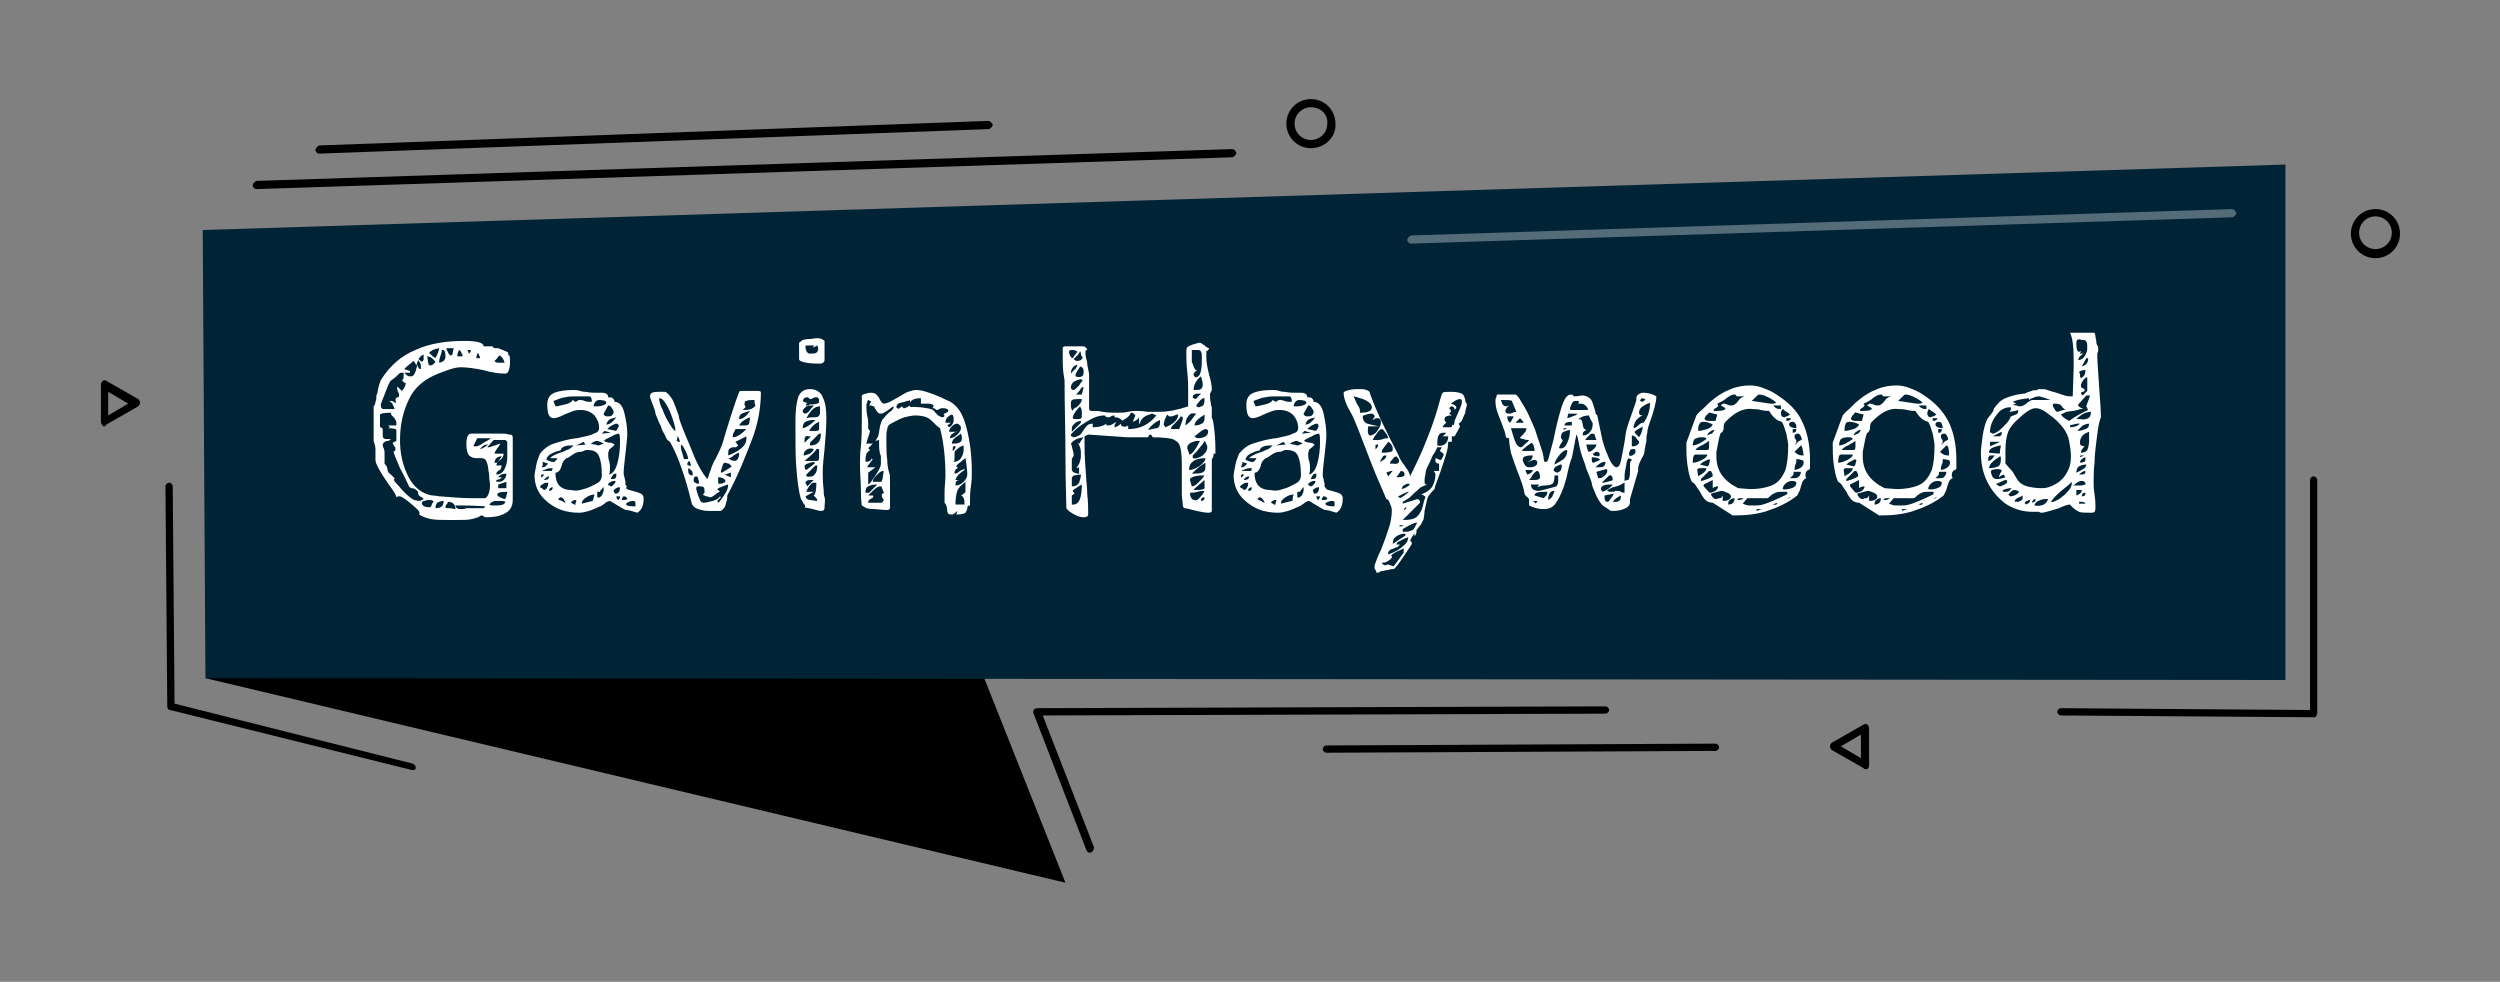 <?xml version="1.0" encoding="utf-8"?>
<!-- Generator: Adobe Illustrator 25.0.1, SVG Export Plug-In . SVG Version: 6.00 Build 0)  -->
<svg version="1.1" id="Layer_1" xmlns="http://www.w3.org/2000/svg" xmlns:xlink="http://www.w3.org/1999/xlink" x="0px" y="0px"
	 viewBox="0 0 275 108" style="enable-background:new 0 0 275 108;" xml:space="preserve">
<rect x="0" y="0" width="275" height="108" fill="#808080" stroke="none"/>
<style type="text/css">
	.st0{fill:#002336;}
	.st1{opacity:0.33;}
	.st2{fill:#FFFFFF;}
</style>
<polygon points="22.6,74.6 117.2,97.1 103.3,62.1 "/>
<polygon class="st0" points="251.4,74.8 22.6,74.6 22.3,25.3 251.4,18.1 "/>
<g>
	<path d="M28.2,20.8c-0.2,0-0.4-0.2-0.4-0.4c0-0.2,0.2-0.4,0.4-0.5l107.3-3.5c0.3,0,0.4,0.2,0.5,0.4c0,0.2-0.2,0.4-0.4,0.5
		L28.2,20.8C28.2,20.8,28.2,20.8,28.2,20.8z"/>
</g>
<g>
	<path d="M119.9,93.8c-0.2,0-0.3-0.1-0.4-0.3l-5.8-15c-0.1-0.1,0-0.3,0-0.4c0.1-0.1,0.2-0.2,0.4-0.2l62.5-0.2c0,0,0,0,0,0
		c0.2,0,0.4,0.2,0.4,0.4c0,0.2-0.2,0.4-0.4,0.4l-61.9,0.2l5.6,14.4c0.1,0.2,0,0.5-0.2,0.6C120,93.8,120,93.8,119.9,93.8z"/>
</g>
<g>
	<path d="M45.4,84.7c0,0-0.1,0-0.1,0l-26.6-6.6c-0.2,0-0.3-0.2-0.3-0.4l-0.2-24.2c0-0.2,0.2-0.4,0.4-0.4c0,0,0,0,0,0
		c0.2,0,0.4,0.2,0.4,0.4l0.2,23.9l26.2,6.6c0.2,0.1,0.4,0.3,0.3,0.5C45.8,84.6,45.6,84.7,45.4,84.7z"/>
</g>
<g class="st1">
	<path class="st2" d="M155.2,26.8c-0.2,0-0.4-0.2-0.4-0.4c0-0.2,0.2-0.4,0.4-0.5l90.3-2.9c0.2,0,0.4,0.2,0.5,0.4
		c0,0.2-0.2,0.4-0.4,0.5L155.2,26.8C155.2,26.8,155.2,26.8,155.2,26.8z"/>
</g>
<g>
	<path d="M254.6,78.9C254.6,78.9,254.5,78.9,254.6,78.9l-27.9-0.2c-0.2,0-0.4-0.2-0.4-0.4c0-0.2,0.2-0.4,0.4-0.4c0,0,0,0,0,0
		l27.4,0.2V52.8c0-0.2,0.2-0.4,0.4-0.4c0.2,0,0.4,0.2,0.4,0.4v25.6c0,0.1,0,0.2-0.1,0.3C254.8,78.8,254.7,78.9,254.6,78.9z"/>
</g>
<g>
	<path d="M261.3,28.4c-1.5,0-2.7-1.2-2.7-2.7s1.2-2.7,2.7-2.7s2.7,1.2,2.7,2.7S262.8,28.4,261.3,28.4z M261.3,23.8
		c-1,0-1.8,0.8-1.8,1.8c0,1,0.8,1.8,1.8,1.8s1.8-0.8,1.8-1.8C263.1,24.6,262.3,23.8,261.3,23.8z"/>
</g>
<g>
	<path d="M144.2,16.3c-1.5,0-2.7-1.2-2.7-2.7c0-1.5,1.2-2.7,2.7-2.7c1.5,0,2.7,1.2,2.7,2.7C147,15.1,145.7,16.3,144.2,16.3z
		 M144.2,11.8c-1,0-1.8,0.8-1.8,1.8c0,1,0.8,1.8,1.8,1.8c1,0,1.8-0.8,1.8-1.8C146.1,12.6,145.3,11.8,144.2,11.8z"/>
</g>
<g>
	<path d="M11.5,46.9c-0.1,0-0.2,0-0.2-0.1c-0.1-0.1-0.2-0.2-0.2-0.4v-4.1c0-0.2,0.1-0.3,0.2-0.4c0.1-0.1,0.3-0.1,0.4,0l3.5,2
		c0.1,0.1,0.2,0.2,0.2,0.4c0,0.2-0.1,0.3-0.2,0.4l-3.5,2C11.6,46.9,11.5,46.9,11.5,46.9z M11.9,43.1v2.6l2.2-1.3L11.9,43.1z"/>
</g>
<g>
	<path d="M205.2,84.6c-0.1,0-0.2,0-0.2-0.1l-3.5-2c-0.1-0.1-0.2-0.2-0.2-0.4c0-0.2,0.1-0.3,0.2-0.4l3.5-2c0.1-0.1,0.3-0.1,0.4,0
		c0.1,0.1,0.2,0.2,0.2,0.4v4.1c0,0.2-0.1,0.3-0.2,0.4C205.3,84.6,205.3,84.6,205.2,84.6z M202.5,82.1l2.2,1.3v-2.6L202.5,82.1z"/>
</g>
<g>
	<path d="M35.1,16.9c-0.2,0-0.4-0.2-0.4-0.4c0-0.2,0.2-0.4,0.4-0.5l73.6-2.7c0.2,0,0.4,0.2,0.5,0.4c0,0.2-0.2,0.4-0.4,0.5L35.1,16.9
		C35.1,16.9,35.1,16.9,35.1,16.9z"/>
</g>
<g>
	<path d="M145.9,82.8c-0.2,0-0.4-0.2-0.4-0.4c0-0.2,0.2-0.4,0.4-0.4l42.8-0.2c0,0,0,0,0,0c0.2,0,0.4,0.2,0.4,0.4
		c0,0.2-0.2,0.4-0.4,0.4L145.9,82.8C145.9,82.8,145.9,82.8,145.9,82.8z"/>
</g>
<g>
	<path class="st2" d="M45.2,55.4c-0.7-0.6-1.1-0.8-1.2-0.8c-0.1,0-0.1,0-0.2,0c-0.1,0-0.1,0.1-0.2,0.1c0-0.2-0.3-0.7-0.9-1.5
		c-0.9-1.3-1.4-2.2-1.4-2.6c0-0.1,0-0.2,0-0.4l0-0.8c0-0.3-0.1-0.6-0.2-0.9v-3.8c0.1-0.1,0.2-0.3,0.2-0.5c0.1-0.2,0.1-0.4,0.1-0.6
		c0-0.2,0.1-0.3,0.1-0.3c0.1-0.7,0.3-1.3,0.4-1.5c1-1.6,2.3-2.7,3.8-3.3c1.5-0.7,3.3-1,5.4-1c1.4,0,2.1,0.2,2.1,0.6h1
		c0,0.1,0.1,0.2,0.3,0.2c0.2,0,0.3,0,0.3,0c0,0,0.2,0.1,0.5,0.2c0.3,0.1,0.5,0.2,0.6,0.3l0,0.1c0,0.1,0,0.2,0.1,0.2
		c0.1,0,0.1,0.3,0.1,0.7c0,0.8-0.2,1.3-0.5,1.3c-0.6,0-1.5-0.1-2.5-0.4c-1-0.2-1.8-0.3-2.4-0.3c-0.4,0-0.8,0.1-1.1,0.2
		c-0.4,0.1-0.8,0.3-1.4,0.5c-1.5,0.6-2.6,1.5-3.2,2.8c-0.6,1.2-1,2.7-1,4.5c0,1.5,0.3,2.8,0.9,4c0.6,1.2,1.5,1.9,2.6,2.1
		c0.4,0,0.7,0.1,0.9,0.1c1.3,0.1,2.4,0.2,3.4,0.2l1.6,0c0.3-0.2,0.5-0.7,0.5-1.5c0-0.2-0.1-0.6-0.1-1.1c-0.1-0.5-0.1-0.9-0.2-1.2
		c-0.1-0.2-0.1-0.4-0.3-0.5c-0.1-0.1-0.3-0.1-0.5-0.1l-0.4,0c-0.3,0-0.6-0.1-0.8-0.3c-0.2-0.2-0.3-0.7-0.3-1.3
		c0-0.7,0.2-1.1,0.5-1.1c0.1,0,0.1,0,0.2,0c0.3,0,0.6,0,1,0l2.1,0c0.3,0,0.6,0,0.9,0.1c0.3,0,0.4,0.1,0.4,0.3v6.9
		c0,0.7-0.3,1.2-0.9,1.5c-0.6,0.3-1.2,0.4-2,0.4c-0.1,0-0.2,0-0.3-0.1c-0.1-0.1-0.2-0.1-0.3-0.1c-0.2,0.2-0.6,0.3-1,0.4
		c-0.4,0.1-1,0.1-1.7,0.1h-0.8c-0.8,0-1.4,0-2-0.1c-0.5-0.1-1-0.3-1.3-0.5C46.3,56.3,45.9,56,45.2,55.4z M43.9,53.5
		c0.4,0.5,0.8,0.9,1.2,1.2c0.3,0.3,0.7,0.4,1.1,0.4c0,0,0.2-0.1,0.4-0.2c0,0,0-0.1-0.1-0.1c0,0-0.1-0.1-0.1-0.1
		c-0.3-0.1-0.4-0.3-0.4-0.4v-0.1c0-0.1,0-0.1-0.1-0.2c-0.2-0.2-0.4-0.3-0.6-0.3c-0.1,0-0.1,0-0.2-0.1c-0.1,0-0.1-0.1-0.2-0.3
		c-0.1-0.2-0.4-0.9-0.9-1.8c-0.4-1-0.7-1.6-0.7-1.8c0,0,0-0.1,0.1-0.1c0.1,0,0.1-0.1,0.1-0.2c0-0.1,0-0.2-0.1-0.3s-0.2-0.3-0.2-0.4
		l0.4-0.2v-1.2c0-0.1-0.3-0.2-0.9-0.2l0.2-0.1l-0.2-0.2h0.9v-0.4l-0.2-0.4c-0.1-0.1-0.2-0.2-0.3-0.3c-0.1-0.1-0.1-0.2-0.1-0.3
		c-0.8,0-1.2,0.1-1.2,0.2V47c0.2,0,0.3,0.1,0.3,0.3c0,0.1,0,0.2,0,0.3c0,0.1,0,0.2,0,0.3c0,0.1,0,0.2,0.1,0.3
		c0.1,0.1,0.2,0.1,0.4,0.1c0.1,0,0.3,0,0.4,0c-0.1,0.1-0.2,0.2-0.3,0.2c-0.2,0-0.3,0.1-0.4,0.1c-0.1,0.1-0.2,0.2-0.2,0.3
		c0,0.1,0,0.2,0.1,0.4c0.1,0.2,0.1,0.4,0.1,0.6l0,1.1c0.1,0.1,0.2,0.2,0.3,0.5c0,0.2,0.1,0.4,0.1,0.4c0,0.1,0.2,0.2,0.4,0.4
		c0.2,0.2,0.3,0.3,0.3,0.3l0,0.1C43.2,52.7,43.4,53,43.9,53.5z M42.2,45h1.2c0-0.1-0.1-0.3-0.2-0.5c-0.1-0.2-0.2-0.3-0.4-0.4H43
		c0.1,0,0.2,0,0.3,0.1c0.1,0.1,0.3,0.1,0.3,0.1c-0.1-0.2-0.1-0.3-0.1-0.4c0-0.1,0.1-0.1,0.2-0.2c0.2,0,0.2-0.1,0.2-0.2
		c0-0.1,0-0.2-0.1-0.4c-0.1-0.1-0.1-0.3-0.1-0.3l0-0.3l0.5,0.5c0.1-0.1,0.2-0.2,0.3-0.4c0.1-0.2,0.1-0.4,0.2-0.4
		c-0.3-0.1-0.4-0.3-0.5-0.4c0.1,0,0.2-0.1,0.2-0.4c0-0.1,0-0.2,0-0.3c0-0.1,0-0.1,0-0.2c0.1,0.2,0.3,0.3,0.4,0.4
		c0.1,0.1,0.2,0.1,0.4,0.1c0.2,0,0.3-0.1,0.4-0.3c0.1-0.2,0.2-0.4,0.2-0.6c0.1-0.2,0.1-0.3,0.1-0.4c0.1,0.3,0.2,0.5,0.3,0.5
		c0.1,0,0.1-0.1,0.1-0.1c0-0.1,0-0.1,0-0.2c0-0.1,0-0.2-0.1-0.4c-0.1-0.2-0.2-0.3-0.3-0.4l0-0.1l0.5,0.4l0.2-0.2L46.6,39
		c-0.3,0.1-0.4,0.3-0.5,0.4c-0.1,0.2-0.2,0.4-0.3,0.8c-0.1-0.2-0.2-0.4-0.3-0.5c-0.6,0.5-1,0.8-1,0.9c0,0,0.1,0.1,0.3,0.1
		c0.2,0.1,0.3,0.1,0.3,0.1c0,0,0,0,0,0.1c0,0,0,0.1,0,0.1h-1c-0.1,0-0.2,0.1-0.5,0.4S43,41.8,42.9,42c-0.1,0.1-0.3,0.6-0.6,1.4
		c-0.3,0.8-0.5,1.2-0.4,1.2C41.9,44.9,42,45,42.2,45z M47.2,55.8c0.1,0,0.2,0,0.2-0.1c0,0,0.1-0.1,0.1-0.2c0-0.1,0.1-0.2,0.2-0.3
		c0-0.1-0.2-0.2-0.4-0.2c-0.2,0-0.4,0-0.6,0.1c-0.2,0-0.3,0.1-0.3,0.3C46.5,55.7,46.8,55.8,47.2,55.8z M47.3,40.2
		c0.2,0,0.4-0.1,0.6-0.4c-0.3-0.4-0.6-0.6-0.9-0.6C47.1,39.9,47.1,40.2,47.3,40.2z M47.6,39.2c0.2,0.1,0.3,0.2,0.3,0.2
		c0.2-0.4,0.4-0.8,0.4-1.1c-0.6,0.1-0.9,0.3-1.1,0.5C47.3,38.9,47.4,39,47.6,39.2z M48.1,55.3c-0.1,0.1-0.2,0.3-0.2,0.6
		c0.4,0,0.6-0.1,0.7-0.2c0.1-0.1,0.2-0.3,0.2-0.6C48.5,55.1,48.3,55.2,48.1,55.3z M48.4,39.3c-0.1,0.3-0.1,0.5-0.1,0.6
		c0.2,0,0.3-0.1,0.5-0.2c0.1-0.1,0.2-0.3,0.2-0.4v-0.1c0-0.5-0.1-0.7-0.3-0.7l-0.1,0C48.6,38.7,48.5,39,48.4,39.3z M49,55.8
		c0,0.1,0.1,0.1,0.4,0.1c0.3,0,0.5,0.1,0.7,0.1c0-0.5-0.3-0.8-0.8-0.8c0,0-0.1,0.1-0.1,0.2C49,55.6,49,55.7,49,55.8L49,55.8z
		 M49.3,38.8c0.1,0.2,0.2,0.3,0.3,0.3c0.1,0,0.2-0.1,0.2-0.3c0-0.2,0.1-0.3,0.1-0.5h-0.8C49.1,38.4,49.2,38.6,49.3,38.8z M50.6,56
		c0.1,0,0.3,0,0.4,0c0.1,0,0.2-0.1,0.3-0.1h1.9l0.2-0.2c-1.4-0.1-2.4-0.1-2.9-0.1l-0.4,0C50.1,55.8,50.3,56,50.6,56z M50.3,39.2h0.6
		c0,0,0-0.1-0.1-0.3c-0.1-0.2-0.1-0.3-0.3-0.4C50.4,38.7,50.3,38.9,50.3,39.2z M51.8,38.5h-0.4l0.2,0.4
		C51.7,38.8,51.8,38.7,51.8,38.5z M52.2,49.1c0.1,0,0.1,0,0.2,0c0.1,0,0.4-0.1,0.8-0.4c0.4-0.2,0.7-0.4,0.8-0.5h-1.5L52.1,49
		C52.1,49.1,52.1,49.1,52.2,49.1z M52.4,39.4h0.4c0-0.1,0-0.2-0.1-0.3c0-0.1-0.1-0.2-0.1-0.3C52.5,38.9,52.4,39.1,52.4,39.4z
		 M52.8,49.4L52.8,49.4c0.1,0,0.4-0.1,0.9-0.5h-0.1C53.3,48.9,53.1,49,52.8,49.4z M55,51.7c-0.1,0-0.2,0.1-0.3,0.2s-0.1,0.1-0.1,0.3
		c0.4,0,0.7-0.2,0.9-0.6s0.3-0.8,0.3-1.3c0-0.4,0-1,0-1.7l-0.2-0.2h-1.3l-0.7,0.8l0.2,0c0.1,0,0.3-0.1,0.6-0.2c0.1,0,0.1,0,0.3-0.1
		c0.1,0,0.2-0.1,0.3-0.1c0,0.1-0.1,0.3-0.3,0.5c-0.2,0.3-0.3,0.5-0.3,0.6h1c0,0.2-0.1,0.5-0.4,0.7c-0.3,0.2-0.4,0.5-0.4,0.6h0.6
		C55.1,51.5,55.1,51.6,55,51.7z M54.1,55.6c0.1,0,0.2,0,0.3,0c0.1,0,0.1,0,0.2,0c0.6,0,0.9-0.1,1-0.4c-0.2-0.1-0.3-0.1-0.5-0.1
		c-0.1,0-0.3,0-0.4,0c-0.2,0-0.4,0-0.5,0.1c-0.1,0-0.2,0.1-0.4,0.3C53.9,55.5,54,55.6,54.1,55.6z M55,39.9c0.3,0,0.5,0,0.5,0
		c0-0.1-0.1-0.3-0.2-0.5c-0.2-0.2-0.3-0.3-0.3-0.3c-0.1,0-0.2,0.1-0.3,0.3c-0.1,0.1-0.2,0.2-0.3,0.3C54.5,39.9,54.7,39.9,55,39.9z
		 M54.6,50.4c-0.1,0.1-0.2,0.3-0.2,0.5h0.3l0.5-0.7h-0.1C54.9,50.2,54.7,50.3,54.6,50.4z M55,54.7c0.3,0.1,0.4,0.2,0.5,0.2
		s0.1-0.1,0.2-0.3c0-0.2,0.1-0.3,0.1-0.5c-0.8,0-1.1,0.1-1.1,0.3C54.7,54.5,54.8,54.6,55,54.7z M55.4,52.8c0.2-0.2,0.3-0.4,0.3-0.7
		c-0.4,0-0.7,0.1-0.9,0.4l0.4,0L55,52.7l-0.4,0.1V53C55,53,55.2,53,55.4,52.8z M54.8,53.7h0.9V53l-0.9,0.3V53.7z"/>
	<path class="st2" d="M69,53.8c0.1,0.1,0.3,0.1,0.6,0.2c0.4,0.1,0.7,0.2,0.9,0.3c0.2,0.1,0.3,0.3,0.3,0.5c0,0.8-0.2,1.3-0.7,1.6
		c-0.6-0.2-1-0.3-1.2-0.3c-0.2,0-0.6-0.3-1.3-0.7c-0.3-0.2-0.5-0.3-0.5-0.3c-0.1,0-0.4,0.1-0.6,0.3c-0.3,0.2-0.4,0.3-0.5,0.3
		c-0.4,0.2-0.9,0.4-1.2,0.5c-0.4,0.1-0.7,0.2-1.1,0.2c-0.7,0-1.5-0.1-2.2-0.4c-0.7-0.3-1.4-0.8-1.9-1.4c-0.5-0.6-0.8-1.4-0.8-2.3
		c0-0.2,0.1-0.6,0.2-1.2c0.1-0.5,0.3-0.9,0.4-1.2c0.4-0.5,0.9-0.9,1.5-1.1c0.7-0.2,1.5-0.5,2.6-0.6c0.9-0.2,1.5-0.3,1.8-0.5
		c0.4-0.1,0.6-0.3,0.6-0.6c0-0.6-0.2-1-0.5-1.4c-0.4-0.4-0.9-0.6-1.5-0.6c-0.3,0-0.5,0-0.8,0.1c-0.2,0.1-0.6,0.2-1,0.4
		c-0.6,0.3-1,0.4-1.2,0.4c-0.5,0-0.7-0.5-0.7-1.5c0-0.7,0.3-1.1,0.8-1.3c0.5-0.2,1.2-0.3,2.1-0.3c0.2,0,0.4,0,0.7,0.1
		s0.5,0.1,0.6,0.1c0.5,0.1,0.9,0.1,1.2,0.1l0.6,0c0.5,0,0.7,0.2,0.7,0.5c0.2,0,0.4,0,0.5,0.1c0.1,0.1,0.2,0.2,0.2,0.4
		c0.5,0,0.9,0.4,1.1,1.3S69,47,69,47.7c0,0.5-0.1,1.2-0.2,2.2s-0.2,1.6-0.2,2.1c0,0.1,0,0.3,0.1,0.5c0,0.2,0.1,0.4,0.1,0.5l0,0.3
		l0.2,0.3C68.8,53.6,68.8,53.7,69,53.8z M59.6,52.2c-0.1,0.1-0.1,0.1-0.1,0.2l0,0.1c0.1,0,0.1,0,0.2-0.1c0.1-0.1,0.1-0.1,0.1-0.1
		l0-0.1C59.7,52.1,59.7,52.2,59.6,52.2z M60.2,53.6c0.1-0.2,0.1-0.4,0.1-0.5c-0.2,0-0.4,0-0.5,0.1c-0.2,0.1-0.3,0.2-0.4,0.3
		c0,0.1,0.1,0.2,0.2,0.2c0.1,0.1,0.2,0.1,0.2,0.2C60,53.9,60.1,53.8,60.2,53.6z M59.7,51.1c0,0.1-0.1,0.3-0.1,0.3
		c0.1,0,0.3,0,0.4-0.1c0.1-0.1,0.2-0.2,0.3-0.3c-0.1,0-0.2-0.1-0.3-0.1c-0.1,0-0.2-0.1-0.3-0.1C59.7,50.9,59.7,51,59.7,51.1z
		 M60.8,51.5c0,0,0,0-0.1,0c-0.2,0-0.4,0-0.6,0.1c-0.2,0.1-0.4,0.1-0.4,0.2h1C60.7,51.7,60.8,51.6,60.8,51.5z M59.8,52.8
		c0.4,0,0.6-0.1,0.6-0.4C60.2,52.4,60,52.6,59.8,52.8z M61.1,50.7c0.1-0.1,0.2-0.2,0.2-0.3h-0.8c0.1-0.1,0.2-0.2,0.4-0.3
		c0.2-0.1,0.4-0.2,0.7-0.3c0.4-0.1,0.7-0.3,1-0.4c0.2-0.1,0.4-0.3,0.5-0.4H63c-0.4,0-0.6,0-0.9,0.1c-0.2,0.1-0.4,0.2-0.4,0.4
		c-0.1,0.1-0.4,0.1-0.6,0.2s-0.5,0.2-0.6,0.3c-0.2,0.1-0.3,0.3-0.4,0.5c0,0.1,0.1,0.1,0.3,0.2c0.2,0.1,0.3,0.1,0.4,0.1
		C60.9,50.9,61,50.8,61.1,50.7z M60.8,53.6c-0.2,0-0.4,0.1-0.4,0.4C60.6,54,60.8,53.9,60.8,53.6z M64.3,44.1
		c0.2,0.1,0.5,0.1,0.8,0.1c0-0.4-0.1-0.6-0.3-0.6c-0.1,0-0.2,0-0.2,0c-0.1,0-0.2,0-0.3,0l-0.7,0c-0.6,0-1.1,0-1.4,0.1
		c-0.3,0-0.8,0.2-1.3,0.4c0,0.1,0,0.2,0.1,0.3c0,0.1,0.1,0.2,0.1,0.3c0.2,0,0.5-0.1,1-0.2c0.5-0.1,0.8-0.3,0.9-0.5l0.3,0.2
		c0,0,0.1,0,0.2-0.1c0.1-0.1,0.2-0.1,0.3-0.1C63.8,44,64.1,44,64.3,44.1z M64.2,53.8c0.5-0.1,1-0.4,1.4-0.6s0.6-0.5,0.6-0.9v-0.1
		c0-0.9-0.1-1.5-0.3-2c-0.2-0.5-0.6-0.7-1.3-0.7c-0.1,0-0.2,0-0.4,0.1c-0.2,0.1-0.3,0.1-0.4,0.1c-0.2,0-0.5,0.1-0.8,0.3
		c-0.3,0.2-0.5,0.4-0.7,0.4c-0.1,0.1-0.2,0.2-0.3,0.3c-0.1,0.2-0.2,0.3-0.2,0.5c-0.1,0.3-0.2,0.5-0.3,0.6c-0.1,0.1-0.2,0.2-0.4,0.2
		c0,0.6,0.1,1,0.4,1.4c0.3,0.3,0.7,0.5,1.3,0.5C63.2,54,63.6,54,64.2,53.8z M61.8,55.1c0.2,0.1,0.3,0.2,0.4,0.2
		c0-0.1-0.1-0.2-0.2-0.4c-0.1-0.1-0.2-0.2-0.3-0.2c-0.1,0-0.2,0.1-0.3,0.2C61.4,55,61.6,55,61.8,55.1z M63.3,55.4
		c0-0.1,0.1-0.2,0.1-0.4l-0.1,0c-0.2,0-0.4,0.1-0.5,0.3c0.2,0.1,0.4,0.2,0.4,0.2C63.2,55.6,63.3,55.6,63.3,55.4z M64.2,48.6L63.4,49
		l1-0.1L64.2,48.6z M65.3,54.8c0-0.2,0.1-0.3,0.1-0.4c-0.3,0-0.6,0.1-0.9,0.3c-0.3,0.2-0.5,0.4-0.5,0.7l1.2-0.3
		C65.2,55.1,65.2,55,65.3,54.8z M65.3,48.6c-0.1,0.1-0.2,0.1-0.3,0.2c0.1,0,0.2,0.1,0.4,0.1c0.2,0,0.3,0.1,0.4,0.1
		c0.1,0,0.1,0,0.3-0.1c0.1,0,0.2-0.1,0.3-0.1c-0.1-0.1-0.2-0.1-0.4-0.2s-0.3-0.1-0.4-0.1C65.5,48.5,65.4,48.6,65.3,48.6z M66.3,44.6
		c0.3-0.1,0.4-0.2,0.4-0.3c0-0.2-0.3-0.3-0.8-0.3c-0.2,0-0.3,0.1-0.4,0.2c-0.1,0.1-0.2,0.3-0.2,0.5l0.3,0
		C65.8,44.7,66,44.7,66.3,44.6z M66.2,54.5c0.1-0.2,0.2-0.4,0.2-0.6l0-0.3c-0.1,0-0.1,0.1-0.2,0.2C66.1,53.9,66,54,66,54
		c0,0,0,0.1,0.1,0.1h-0.4v0.6C65.9,54.8,66,54.7,66.2,54.5z M67.2,47.6l-0.7-0.2l-0.3,0.3L67.2,47.6z M66.4,45.5
		c0,0.1,0,0.1,0.1,0.2c0.1,0.1,0.2,0.1,0.3,0.1c0.3,0,0.4,0,0.5-0.1c0.1-0.1,0.2-0.2,0.2-0.4c0-0.1-0.1-0.3-0.2-0.4
		c-0.1-0.2-0.2-0.3-0.4-0.3L66.4,45.5z M66.6,48.6c0.1,0,0.3,0.1,0.5,0.1c0.2,0,0.4,0.1,0.5,0.2c-0.1,0.2-0.3,0.3-0.4,0.4
		c-0.1,0.1-0.2,0.1-0.2,0.2c0,0.1-0.1,0.2-0.1,0.4c0,0.3,0,0.5,0.1,0.8c0.1,0.3,0.1,0.6,0.1,0.8c0,0.2,0,0.4-0.1,0.7
		c0.4-0.1,0.7-0.5,0.9-1.2c0.2-0.7,0.3-1.5,0.3-2.3c0-0.5,0-0.8-0.1-1c-0.2,0-0.5,0.1-0.8,0.3c-0.4,0.2-0.7,0.3-0.9,0.5
		C66.4,48.4,66.5,48.5,66.6,48.6z M67.4,46c-0.2,0.1-0.4,0.1-0.5,0.3c-0.1,0.1-0.2,0.3-0.2,0.4c0.4,0,0.7-0.3,1.1-0.8
		C67.7,45.9,67.6,46,67.4,46z M68,46.7c-0.1-0.1-0.1-0.1-0.2-0.1c-0.1,0-0.3,0.1-0.5,0.2c-0.2,0.1-0.4,0.3-0.5,0.4l1,0.2
		c0,0,0-0.1,0.1-0.2c0.1-0.1,0.1-0.2,0.1-0.2C68.1,46.8,68.1,46.8,68,46.7z M67,53.4c0.1,0,0.1,0.1,0.2,0.1c0.1,0,0.2-0.1,0.3-0.2
		c0.1-0.1,0.2-0.2,0.2-0.3s0-0.1-0.1-0.1c-0.1,0-0.2,0-0.4,0.1c-0.2,0.1-0.3,0.2-0.3,0.3C66.9,53.4,66.9,53.4,67,53.4z M67.4,52.3
		c-0.1,0.1-0.2,0.3-0.2,0.4c0.2,0,0.4,0,0.5-0.1c0.1-0.1,0.1-0.3,0.1-0.5C67.7,52.1,67.5,52.1,67.4,52.3z M67.6,54.2
		c0,0.1,0.1,0.1,0.1,0.1c0.3,0,0.5-0.2,0.5-0.7c-0.1,0-0.3,0-0.4,0.1c-0.2,0.1-0.3,0.2-0.3,0.3C67.5,54.1,67.5,54.1,67.6,54.2z
		 M68.2,54.6h-0.4c0,0.2,0.1,0.3,0.2,0.4C68.2,54.9,68.2,54.7,68.2,54.6z M69,54.8c-0.1-0.1-0.2-0.2-0.3-0.2c-0.1,0-0.2,0-0.2,0.1
		c-0.1,0.1-0.1,0.2-0.1,0.3C68.8,55,69,55,69,54.8z M69.9,55.7c0-0.2,0-0.3,0-0.4c0-0.1-0.1-0.2-0.2-0.2c-0.1,0-0.3,0-0.5,0.1
		c-0.2,0.1-0.3,0.1-0.3,0.2C68.8,55.6,69.1,55.7,69.9,55.7z"/>
	<path class="st2" d="M73.7,48.6c-0.2-0.1-0.4-0.3-0.5-0.6c-0.1-0.3-0.3-0.5-0.4-0.8c-0.1-0.3-0.1-0.4-0.2-0.5c0,0-0.2-0.4-0.5-1.2
		c0-0.2-0.1-0.5-0.3-1s-0.3-0.8-0.3-0.9c0-0.4,0.3-0.5,1-0.5l0.6,0c0.2,0,0.4,0.2,0.7,0.6s0.4,0.8,0.6,1.3c0.2,0.5,0.3,0.8,0.3,1
		c0.4,1.3,1,2.5,1.5,3.8s1.1,2.3,1.6,2.9l0.1-0.2c0.1-0.4,0.3-0.8,0.4-1.2c0.2-0.4,0.3-0.7,0.4-0.8c0.3-0.6,0.6-1.2,0.8-1.8l0.2-0.7
		c1-3.3,1.6-5,1.7-5h2.1l0.2,0.1c0,1.7-0.3,3.5-1,5.3c-0.7,1.8-1.5,3.9-2.7,6.1C80,54.8,80,55,79.9,55.2c-0.1,0.3-0.1,0.5-0.2,0.6
		s-0.2,0.3-0.4,0.4l-1.4,0c-0.4,0-0.8-0.1-1.1-0.2s-0.6-0.3-0.7-0.6C75.4,52.5,74.6,50.2,73.7,48.6z M72.9,45.1
		c0.2,0.6,0.5,1.1,0.8,1.6c0.3,0.5,0.5,0.7,0.6,0.7c0-0.3-0.1-0.7-0.3-1.3c-0.2-0.6-0.4-1.1-0.7-1.6s-0.5-0.7-0.8-0.7
		C72.5,44.1,72.6,44.5,72.9,45.1z M74.5,48.5c0,0.1,0.1,0.1,0.3,0.1c-0.1-0.4-0.2-0.6-0.3-0.6v0.3C74.4,48.4,74.4,48.5,74.5,48.5z
		 M75.1,50c0.1,0.4,0.1,0.5,0.2,0.5h0.4c0-0.2-0.1-0.5-0.3-0.9c-0.2-0.4-0.3-0.6-0.5-0.7v0.3C74.9,49.4,75,49.7,75.1,50z M75.8,51.2
		c0.1,0,0.2,0.1,0.2,0.1c0-0.3-0.1-0.5-0.2-0.6c0,0-0.1,0.1-0.1,0.1c0,0.1-0.1,0.1-0.1,0.2C75.6,51.2,75.7,51.2,75.8,51.2z
		 M76.2,52.3c0-0.2,0-0.4-0.1-0.5c-0.1-0.1-0.2-0.2-0.4-0.3l0,0.2C75.7,52.1,75.8,52.3,76.2,52.3z M76.5,53.1
		c0.1,0.1,0.2,0.1,0.4,0.1c0-0.1,0-0.3-0.1-0.5c0-0.2-0.1-0.3-0.2-0.3c-0.2,0-0.3,0.1-0.3,0.4C76.3,53,76.4,53.1,76.5,53.1z
		 M76.7,54.2c0.1,0.3,0.2,0.6,0.3,0.8s0.2,0.3,0.4,0.3c0.3,0,0.6-0.1,1-0.2c0.4-0.1,0.7-0.3,0.8-0.5l0.1,0.1c0,0-0.1,0.1-0.2,0.2
		c-0.1,0.1-0.2,0.2-0.2,0.2l0.1,0.2c0.2-0.1,0.4-0.5,0.7-0.9s0.4-0.8,0.4-1.1c-0.1,0-0.3,0.1-0.6,0.2c-0.3,0.1-0.5,0.2-0.6,0.3
		l0.3,0.3c-0.1,0-0.3,0.1-0.5,0.3c-0.3,0.2-0.4,0.3-0.6,0.3c-0.1,0-0.2-0.1-0.4-0.1c-0.2-0.1-0.3-0.1-0.4-0.2c0,0,0.1,0,0.1-0.1
		c0,0,0.1-0.1,0.1-0.1c0-0.3,0-0.5-0.1-0.6c-0.1-0.1-0.2-0.1-0.4-0.1l-0.3,0C76.5,53.6,76.6,53.9,76.7,54.2z M79,53.2
		c0,0,0.1,0,0.2,0c0.2,0,0.3,0,0.4-0.1c0.1,0,0.2-0.1,0.2-0.2c0-0.1-0.1-0.2-0.3-0.3s-0.3-0.1-0.5-0.1L79,53.2
		C78.9,53.2,78.9,53.2,79,53.2z M79.4,51.5c-0.1,0.2-0.1,0.4-0.1,0.5c0.1,0,0.3-0.1,0.6-0.3c0.3-0.2,0.5-0.3,0.6-0.4
		c-0.1-0.1-0.2-0.2-0.3-0.3c-0.2,0-0.3-0.1-0.5-0.1C79.5,51,79.5,51.2,79.4,51.5z M80.4,52.5v-0.5c-0.1,0-0.1,0-0.3,0.1
		c-0.1,0-0.2,0.1-0.4,0.1C79.9,52.3,80.1,52.4,80.4,52.5z M80.9,49.2c0,0-0.1,0-0.3,0c-0.1,0-0.3,0.1-0.4,0.2
		c-0.1,0.1-0.1,0.4-0.1,0.7c1.3-0.5,2-1.1,2-1.8l0-0.3c-0.4,0.2-0.8,0.4-1.2,0.6l0.3,0.4C81.1,49.1,81,49.2,80.9,49.2z M80.8,50.7
		c0.2,0,0.3-0.1,0.4-0.3c0.1-0.2,0.1-0.4,0.1-0.6c-0.1,0-0.3,0.1-0.6,0.3c-0.2,0.2-0.4,0.3-0.5,0.3c-0.1,0-0.1,0-0.2-0.1
		C80.3,50.6,80.6,50.7,80.8,50.7z M80.7,47.6c-0.1,0.2-0.1,0.4-0.1,0.5c0.3,0,0.5-0.1,0.8-0.3c0.3-0.2,0.5-0.4,0.7-0.6h-1.2
		C80.9,47.3,80.8,47.4,80.7,47.6z M81.6,45.5c-0.2,0.1-0.3,0.3-0.3,0.6c0.4,0,0.8-0.3,1.2-0.9C82.1,45.3,81.8,45.4,81.6,45.5z
		 M81.3,46.8l0.7,0c0.2,0,0.4-0.1,0.4-0.2c0-0.1,0.1-0.4,0.1-0.7C82,46.1,81.6,46.3,81.3,46.8z M82,44.7c0,0.1,0,0.1-0.1,0.2
		c-0.1,0.1-0.1,0.1-0.2,0.2c0.3,0,0.6,0,0.9-0.1c0.2-0.1,0.4-0.2,0.5-0.4c-0.1-0.2-0.1-0.3-0.1-0.4c0-0.1,0-0.2,0-0.2
		c-0.4,0-0.7,0-0.9,0.1c-0.2,0-0.2,0.2-0.2,0.5C81.9,44.6,82,44.6,82,44.7z"/>
	<path class="st2" d="M88.4,55.4c-0.1-0.2-0.2-0.4-0.3-0.5c-0.3-1.1-0.4-2.2-0.5-3.4c-0.1-1.2-0.1-2.6-0.1-4.2v-0.9
		c0-1.2,0.1-2.1,0.3-2.7c0.2-0.6,0.7-0.9,1.3-0.9s1.2,0.3,1.4,0.9c0.3,0.6,0.4,1.3,0.4,2.3c0,1-0.1,2.2-0.2,3.4
		c-0.1,1-0.2,1.8-0.2,2.5c0,0.5,0,1.1,0.1,2c0,0.2,0,0.5,0.1,0.8s0,0.7,0,1.1c0,0.3-0.1,0.4-0.4,0.4c-0.2,0-0.5-0.1-0.9-0.2
		c-0.3-0.1-0.6-0.1-0.9-0.2C88.6,55.7,88.6,55.6,88.4,55.4z M88.9,37.3c0.4,0,0.7-0.1,1-0.1c0.1,0,0.3,0,0.5,0.1
		c0.2,0.1,0.3,0.2,0.3,0.2v2.1c0,0.2-0.2,0.4-0.5,0.4c-0.4,0-0.9,0-1.5-0.1c-0.5-0.1-0.8-0.2-0.8-0.4v-1.8l0.4-0.3
		C88.4,37.4,88.6,37.3,88.9,37.3z M88.3,45.3c0,0,0,0.1,0.1,0.1c0,0,0.1,0.1,0.1,0.1c0.2,0,0.4-0.1,0.6-0.4s0.4-0.4,0.4-0.5h-0.1
		c-0.1,0-0.4,0-0.7,0.1C88.5,44.9,88.3,45,88.3,45.3L88.3,45.3z M89,44.5c0.7,0,1.1-0.1,1.1-0.3s0-0.4-0.1-0.4
		c0-0.1-0.1-0.1-0.3-0.1c0,0-0.1,0-0.3,0.1c-0.1,0.1-0.2,0.1-0.3,0.1c0,0-0.1,0-0.1-0.1c-0.1-0.1-0.1-0.1-0.2-0.1
		c-0.1,0-0.2,0-0.3,0.1c-0.1,0-0.1,0.1-0.2,0.3c0.1,0.1,0.3,0.2,0.4,0.2l0.1,0l-0.2,0.3H89z M88.4,47.1
		C88.5,47.2,88.5,47.2,88.4,47.1c0.5-0.2,0.9-0.5,1.3-0.9l-0.3,0c-0.3,0-0.6,0.1-0.8,0.2s-0.3,0.4-0.3,0.6
		C88.3,47.1,88.4,47.1,88.4,47.1z M88.7,49.5c-0.2,0.1-0.3,0.3-0.3,0.6c0.2,0,0.4-0.1,0.7-0.2c0.2-0.2,0.4-0.3,0.4-0.5
		C89.2,49.3,88.9,49.3,88.7,49.5z M88.5,48.4l0,0.3l0.7-0.7l-0.2,0C88.7,47.9,88.5,48,88.5,48.4z M89.3,50c-0.3,0.3-0.6,0.5-0.8,0.7
		h1.4c0.1,0,0.2-0.1,0.2-0.4c0-0.2,0-0.5,0-0.9h-0.3C89.8,49.5,89.6,49.7,89.3,50z M88.7,51.7l0.9-0.7v-0.2
		c-0.7,0.1-1.1,0.3-1.1,0.5S88.6,51.7,88.7,51.7z M88.7,38.6c0.1,0.2,0.2,0.3,0.4,0.3c0.3,0,0.6,0,0.7-0.1c0.1-0.1,0.2-0.2,0.2-0.4
		c0-0.1,0-0.2-0.1-0.4c-0.1,0-0.1,0.1-0.2,0.1c-0.1,0.1-0.2,0.1-0.3,0.1l0.2-0.2h-1C88.6,38.2,88.6,38.4,88.7,38.6z M88.7,46
		c0.3-0.1,0.6-0.1,0.9-0.1c0.2,0,0.3,0,0.4-0.1c0.1,0,0.1-0.1,0.2-0.3c0-0.2,0-0.4,0-0.8C89.6,44.7,89.2,45.1,88.7,46z M89.6,52.2
		c0.2-0.2,0.3-0.5,0.3-1h-0.2l-1,1v0.2C89.1,52.5,89.5,52.4,89.6,52.2z M88.7,53.3c0,0.1,0.1,0.1,0.1,0.2l0.7-0.7l-0.3,0
		c-0.4,0-0.6,0.1-0.6,0.4C88.7,53.2,88.7,53.2,88.7,53.3z M89.1,55c0.2,0,0.5,0.1,0.8,0.1c0-0.2-0.1-0.3-0.2-0.4
		c-0.1-0.1-0.2-0.2-0.2-0.2c0.2-0.1,0.3-0.6,0.3-1.4h-0.4c0,0-0.2,0.1-0.4,0.4c-0.2,0.3-0.3,0.5-0.3,0.6v0h0.8l-0.9,0.5
		C88.7,54.9,88.9,55,89.1,55z M89,47.4l0.3,0c0.1,0,0.3,0,0.5,0s0.3-0.1,0.3-0.2v-0.8C89.6,46.6,89.2,47,89,47.4z M90.3,47.7h-0.2
		l-1,1V49C89.9,49,90.3,48.6,90.3,47.7z"/>
	<path class="st2" d="M103.9,55.3l0-1c0-0.9,0.1-1.5,0.1-1.9c0-2-0.2-3.8-0.6-5.3c-0.3-0.2-0.5-0.4-0.7-0.6
		c-0.3-0.3-0.5-0.5-0.8-0.6c-0.2-0.1-0.7-0.2-1.2-0.2c-0.4,0-0.8,0.1-1.2,0.2c-0.4,0.1-0.9,0.4-1.5,0.7c-0.2,0.1-0.4,0.3-0.4,0.6
		c-0.1,0.3-0.1,0.6-0.1,1c0,1,0,1.8,0.1,2.4c0,0.6,0.1,1.1,0.3,1.7v3.6c0,0.1-0.1,0.2-0.3,0.2c-0.6,0-1.1-0.1-1.5-0.1
		c-0.5,0-0.7-0.1-0.8-0.1l-0.5-0.3c0,0-0.1-0.5-0.1-1.6c0-1-0.1-1.9-0.1-2.7c0-0.8,0-1.5,0.1-2.2c0.1-1.1,0.1-2.1,0.1-3.1l0-2.5
		c0.1-0.1,0.3-0.2,0.5-0.2c0.2-0.1,0.4-0.1,0.5-0.1c0.3,0,0.5,0.1,0.6,0.2c0.1,0.1,0.3,0.3,0.4,0.6c0.2,0.3,0.3,0.4,0.4,0.4
		c0.2,0,0.5-0.1,0.7-0.2c0.2-0.1,0.5-0.3,0.9-0.5c0.5-0.3,0.8-0.5,1.1-0.6c0.3-0.1,0.6-0.2,0.9-0.2c0.6,0,1.5,0.3,2.7,0.8l0.6,0.3
		c1.1,0.4,1.8,1.4,2.2,3c0.4,1.5,0.6,3.2,0.6,4.9c0,0.5,0,1-0.1,1.6c-0.1,0.7-0.1,1.2-0.1,1.6c0,0.2,0,0.4,0,0.5
		c-0.2,0-0.3,0.1-0.3,0.3c0,0.2-0.1,0.3-0.2,0.5c-0.1,0.1-0.5,0.2-1,0.2c0-0.1,0.1-0.2,0.1-0.3c0,0,0-0.1,0-0.1c0,0-0.1,0.1-0.2,0.2
		s-0.2,0.1-0.3,0.2c-0.2,0-0.4,0-0.5-0.1l-0.1-0.2C104.2,55.8,104.1,55.5,103.9,55.3z M95.5,53.5c-0.2,0.1-0.3,0.3-0.3,0.7h0.4
		l0.9-0.9h-0.2C96,53.3,95.7,53.4,95.5,53.5z M96.3,52.3c0.4-0.6,0.6-1,0.6-1.3c0-0.2,0-0.5,0-0.6c0-0.2,0-0.3-0.1-0.5
		c-0.1-0.4-0.1-0.8-0.1-1.1c0-0.1,0-0.3,0-0.4l-0.4,0.1c0.1-0.2,0.2-0.3,0.3-0.5c0-0.1,0.1-0.3,0.1-0.5l0.1-0.6
		c0.1-0.4,0.2-0.7,0.4-0.9c0.2-0.2,0.4-0.5,0.7-0.7c0.3-0.2,0.4-0.4,0.4-0.5c0-0.1,0-0.1,0-0.1c-0.1,0-0.3,0.2-0.6,0.4
		c0,0-0.1,0.1-0.3,0.2s-0.3,0.2-0.4,0.2c-0.2,0-0.3,0-0.4-0.1s-0.2-0.2-0.3-0.4c-0.1-0.1-0.1-0.3-0.2-0.3s-0.2-0.1-0.3-0.1
		c-0.1,0-0.1,0-0.2,0c0,0,0.1-0.1,0.1-0.2c0-0.1,0.1-0.1,0.1-0.2c0-0.1,0-0.1-0.1-0.1c-0.1,0-0.1-0.1-0.2-0.1c0,0-0.1,0.1-0.1,0.2
		s-0.1,0.3-0.1,0.3c0,0.3,0,0.8,0.1,1.3c0.1,0.3,0.1,0.6,0.1,0.8l0,0.6c0,0,0.1,0,0.1,0.1c0,0,0.1,0.1,0.1,0.1
		c0,0.1-0.1,0.4-0.2,0.7c-0.1,0.3-0.2,0.6-0.2,0.7h0.7l-0.5,0.5l0.2,0.2c-0.2,0.2-0.4,0.3-0.4,0.5c-0.1,0.2-0.1,0.4-0.1,0.8
		c0.4,0,0.6-0.1,0.7-0.4c0,0.1,0,0.1,0.1,0.1c0,0-0.1,0.2-0.3,0.4c-0.2,0.3-0.3,0.4-0.3,0.5h0.9L95.5,52v1.3
		C95.7,53.2,95.9,52.9,96.3,52.3z M95.9,54.8c-0.1,0.1-0.2,0.1-0.3,0.2c-0.1,0.1-0.1,0.2-0.1,0.3h1.5c0,0,0.1-0.1,0.1-0.1
		c0-0.1,0.1-0.1,0.1-0.1c0-0.1,0-0.2-0.1-0.3S97,54.5,97,54.4c0,0,0-0.1,0.1-0.1c0.1-0.1,0.2-0.1,0.2-0.1c-0.1,0-0.1-0.1-0.2-0.3
		c0-0.1-0.1-0.2-0.1-0.3c0-0.1-0.1-0.1-0.2-0.1c-0.2,0-0.5,0.2-0.8,0.5c-0.3,0.3-0.5,0.5-0.5,0.5h0.5C96.1,54.6,96.1,54.7,95.9,54.8
		z M96.4,52.3C96.1,52.6,96,52.8,96,53h0.9c0.1,0,0.1-0.1,0.2-0.4c0-0.3,0.1-0.5,0.1-0.8C96.9,51.8,96.7,52,96.4,52.3z M101.3,44.8
		c0.5,0.1,0.8,0.1,1.1,0.2c0.1,0,0.3,0.1,0.5,0.4c0,0,0.1,0.1,0.3,0.3c0.2,0.1,0.3,0.2,0.5,0.2c0.1,0,0.2-0.1,0.2-0.2l-0.1-0.1
		c0-0.1,0.1-0.1,0.3-0.2c0.2-0.1,0.2-0.1,0.2-0.2c0-0.2-0.2-0.3-0.6-0.3c-0.1,0-0.2,0-0.4,0.1c-0.1,0.1-0.2,0.1-0.3,0.1
		c-0.1-0.1-0.2-0.2-0.3-0.2l-0.1,0l0.1-0.3c-0.1-0.1-0.3-0.2-0.6-0.2c-0.1,0-0.3,0-0.4,0c-0.2,0-0.3,0-0.4,0v-0.6
		c-0.7,0-1.1,0.2-1.2,0.5V44c-0.1,0.1-0.2,0.1-0.3,0.1c-0.1,0-0.2,0.1-0.3,0.1c-0.3,0.1-0.6,0.1-0.7,0.2s-0.2,0.2-0.2,0.4
		c0,0,0,0,0.1,0.1c0.1,0,0.1,0.1,0.1,0.1l0.4-0.3l0.2,0.2h0.1c0.1,0,0.1-0.1,0.3-0.1c0.1-0.1,0.2-0.1,0.2-0.2l0.2,0.2
		C100.4,44.7,100.8,44.8,101.3,44.8z M104.8,46.6c0.1-0.1,0.1-0.3,0.1-0.5V46c0-0.2-0.1-0.4-0.2-0.4c-0.5,0.2-0.7,0.5-0.7,0.9h0.6
		l-0.4,0.3l0.2,0.2C104.6,46.9,104.7,46.8,104.8,46.6z M104.8,47.7c-0.2,0.1-0.3,0.3-0.3,0.5c0.2,0,0.5-0.1,0.8-0.4s0.4-0.5,0.4-0.7
		c0-0.1,0-0.2-0.1-0.3c-0.1-0.1-0.2-0.2-0.3-0.2c-0.2,0-0.4,0.1-0.6,0.3c-0.2,0.2-0.3,0.4-0.3,0.6h0.9
		C105.1,47.5,104.9,47.6,104.8,47.7z M105,48.2c-0.2,0.2-0.3,0.4-0.3,0.6c0.3,0,0.6,0,0.8-0.1c0.2-0.1,0.3-0.2,0.3-0.4
		c0-0.1,0-0.2,0-0.3s-0.1-0.2-0.1-0.3C105.5,47.9,105.2,48,105,48.2z M104.8,49.4l0,0.2c0.1,0,0.1-0.1,0.2-0.2
		c0.1-0.1,0.1-0.2,0.1-0.2l0-0.1C104.9,49,104.8,49.1,104.8,49.4z M105.1,53.4c0.3,0,0.6-0.1,0.9-0.4c0.3-0.3,0.4-0.6,0.4-0.8
		c0-0.1,0-0.1,0-0.2c-0.1-1.1-0.2-1.6-0.2-1.6c0,0-0.2,0.1-0.5,0.4c-0.3,0.2-0.5,0.4-0.5,0.5c0,0,0,0.1,0.1,0.1
		c0.1,0.1,0.1,0.1,0.1,0.1c-0.1,0-0.3,0.1-0.3,0.2c-0.1,0.1-0.1,0.2-0.1,0.4c0.2,0,0.4-0.1,0.6-0.3c0.2-0.1,0.4-0.2,0.5-0.2v0.1
		c-0.5,0.3-0.9,0.7-1,1.1h0.5C105.2,52.8,105.1,53,105.1,53.4z M105,50.2c0,0.3,0,0.5-0.1,0.6c0.3,0,0.6-0.1,0.8-0.4
		c0.2-0.3,0.3-0.6,0.3-0.9L106,49c-0.3,0.1-0.5,0.2-0.7,0.4c-0.2,0.1-0.3,0.3-0.3,0.4V50.2z M105.3,54c-0.1,0.3-0.2,0.8-0.2,1.5h1
		c0-0.6-0.1-0.9-0.4-1c0.1,0,0.2-0.1,0.3-0.2c0.1-0.1,0.2-0.1,0.2-0.2V53C105.7,53.4,105.4,53.7,105.3,54z"/>
	<path class="st2" d="M133.5,49.9c0,0.4-0.1,0.5-0.2,0.6v5.7c0,0.1-0.1,0.2-0.4,0.2c-0.3,0-0.9-0.1-1.7-0.3
		c-0.4-0.1-0.7-0.2-0.9-0.2c-0.1,0-0.2-0.2-0.2-0.4c0-0.3-0.1-0.7-0.1-1.2l0-3.3c0-0.9-0.1-1.6-0.2-1.9c-0.1-0.4-0.4-0.6-0.8-0.8
		c-0.4-0.1-1.2-0.2-2.2-0.2c-0.1-0.2-0.2-0.3-0.3-0.3c0,0-0.1,0-0.1,0.1c-0.1,0.1-0.1,0.2-0.1,0.2h-2.3l-4.3-0.3l-0.4,0.2l0,1.2
		c0,1,0.1,2.2,0.2,3.7c0,0.2,0.1,0.7,0.1,1.5c0.1,0.8,0.1,1.5,0.1,2.2c0,0.2-0.2,0.3-0.5,0.3c-0.3,0-0.7-0.1-1-0.3
		c-0.4-0.2-0.7-0.4-0.9-0.7c0-0.9-0.1-2.8-0.1-5.7c0-2.9-0.1-5.7-0.1-8.4c-0.1-0.5-0.2-1.2-0.2-2.1l0-1.5l0.2-0.1h2.1
		c0,0,0.1,0,0.2,0.1c0.1,0.1,0.2,0.2,0.2,0.2c0,0,0,0.1-0.1,0.1c-0.1,0.1-0.1,0.1-0.1,0.2c0,0.2,0,0.5,0.1,0.8
		c0.1,0.3,0.1,0.5,0.1,0.6c0.1,0.6,0.2,0.9,0.2,1.1l0,1.8c0,0.8,0,1.3,0,1.5c0,0.2,0,0.4,0,0.4c0,0.2,0.1,0.3,0.2,0.3l0.3,0
		c0.3,0,0.6,0,1,0.1c0.6,0.1,1.1,0.1,1.7,0.1c0.3,0,0.7,0,1.1-0.1s0.7-0.1,0.8-0.1c0.3,0,0.7,0,1.3,0.1c0.1,0,0.3,0,0.6,0
		c0.3,0,0.5,0,0.7,0c1,0,2-0.2,3.2-0.6l0-1.8c0-0.5,0-1.1-0.1-2c-0.1-0.9-0.1-1.6-0.1-2c0-0.4,0-0.6,0.1-0.7
		c0.1-0.1,0.3-0.2,0.6-0.3l0.7-0.2c0.1,0,0.2,0,0.3,0.1c0.1,0.1,0.2,0.1,0.3,0.2c0.2,0.2,0.4,0.3,0.5,0.3c0,0.1,0,0.1-0.1,0.2
		c0,0.1-0.1,0.1-0.2,0.1v0.8c0,0.4,0.1,1,0.3,1.8c0.2,0.7,0.3,1.2,0.3,1.6c0,0.1,0,0.2-0.1,0.3c0,0.1-0.1,0.2-0.1,0.2
		c0,0.3,0,0.7,0.1,1.1c0,0.1,0,0.2,0.1,0.4c0,0.1,0,0.3,0,0.5l0,0.7c0.1,0,0.2,0.5,0.3,1.5c0.1,1,0.1,1.7,0.1,2.2V49.9z M117.6,38.7
		c0,0.1,0,0.2,0.1,0.4c0.1,0.2,0.2,0.3,0.3,0.3l0.5-0.7c0,0,0-0.1-0.1-0.1c-0.1,0-0.2-0.1-0.3-0.1C117.7,38.5,117.6,38.5,117.6,38.7
		z M118.3,40.6c0.1-0.2,0.2-0.3,0.2-0.5c-0.5,0.2-0.7,0.5-0.7,1C118,40.9,118.1,40.7,118.3,40.6z M118.1,42
		c-0.2,0.2-0.3,0.4-0.3,0.6c0,0.2,0.1,0.3,0.3,0.3c0.1,0,0.3-0.2,0.6-0.5c0.2-0.3,0.3-0.5,0.4-0.5c0,0,0-0.1-0.1-0.1
		c0,0-0.1-0.1-0.1-0.1C118.5,41.8,118.3,41.9,118.1,42z M118.4,44.8c0.2-0.1,0.3-0.3,0.4-0.4c0.1-0.1,0.2-0.3,0.2-0.5l-0.4,0h-0.1
		c-0.5,0-0.7,0.1-0.7,0.4c0,0.1,0,0.2,0,0.4c0,0.2,0.1,0.4,0.2,0.5C118,45,118.2,44.9,118.4,44.8z M118.9,48.5
		c0.1-0.1,0.2-0.3,0.3-0.4c-0.7,0.1-1.1,0.3-1.4,0.7c0.1,0.2,0.1,0.4,0.2,0.7c0.1,0.3,0.1,0.5,0.1,0.6c0,0,0,0.1-0.1,0.2
		c0,0.1-0.1,0.1-0.1,0.2v1.2c0,0.1,0.1,0.2,0.3,0.3c0.2,0.1,0.4,0.1,0.5,0.1v-0.7l-0.3,0.1c0.2-0.3,0.4-0.6,0.4-0.8
		c0.1-0.2,0.1-0.5,0.1-0.9c0-0.4-0.1-0.7-0.3-1C118.8,48.8,118.8,48.7,118.9,48.5z M118.1,52.3c-0.1,0.1-0.2,0.2-0.2,0.3
		c0,0.1,0,0.4,0,0.9c0.4,0,0.6-0.1,0.8-0.4c0.1-0.3,0.2-0.6,0.2-0.9C118.5,52.2,118.3,52.3,118.1,52.3z M118.2,46.6
		c-0.2,0.2-0.3,0.3-0.3,0.5l0,0.4l1-1v-0.2C118.7,46.3,118.4,46.4,118.2,46.6z M118.6,46.1c0.3,0,0.4-0.1,0.4-0.3c0-0.1,0-0.2,0-0.5
		s-0.1-0.4-0.2-0.6c-0.4,0.4-0.7,0.8-0.8,1.2c0,0,0,0.1,0.1,0.2C118.1,46.1,118.3,46.1,118.6,46.1z M119,53.3c0,0-0.2,0.1-0.5,0.3
		s-0.5,0.3-0.5,0.4c0,0,0,0,0,0l0.2,0.3l-0.3,0.2v1C118.7,55.6,119,54.8,119,53.3z M123.9,46.9c0.1,0,0.2-0.1,0.2-0.1v0.4
		c1.3,0,2.3-0.5,3.1-1.5c-0.1,0-0.1-0.1-0.2-0.1c-0.1,0-0.2-0.1-0.3-0.1c-0.3,0.1-0.6,0.2-0.9,0.4c-0.2,0.2-0.4,0.4-0.4,0.7h-0.1
		v-0.7c-0.2,0.3-0.4,0.4-0.7,0.5l0.3-0.7c0,0-0.1-0.1-0.2-0.2c-0.1-0.1-0.2-0.1-0.3-0.1c-0.1,0.2-0.2,0.4-0.5,0.6
		c-0.3,0.2-0.4,0.2-0.4,0.3c-0.1-0.1-0.2-0.2-0.4-0.3c-0.2-0.1-0.4-0.1-0.5-0.1v-0.2c-0.1,0-0.2,0-0.4,0.1c-0.1,0.1-0.2,0.1-0.3,0.1
		c-0.1,0-0.2,0-0.3-0.1c0-0.1-0.1-0.1-0.1-0.1c-0.6,0-1.2,0.2-2,0.7c-0.8,0.5-1.3,0.9-1.7,1.4l0,0.1c0,0,0,0.1,0.1,0.1
		s0.1,0.1,0.1,0.1c0.3,0,0.5-0.1,0.7-0.2c0.2-0.1,0.3-0.3,0.5-0.6c0.1-0.2,0.3-0.4,0.4-0.5c0.1-0.1,0.3-0.2,0.6-0.2V47
		c0.6,0,1.1-0.1,1.5-0.4v0.2c0.2,0,0.4,0,0.6-0.1c0.2-0.1,0.3-0.2,0.5-0.3c0,0-0.1,0.1-0.1,0.2c-0.1,0.1-0.1,0.2-0.1,0.4
		c0.1,0,0.4-0.1,0.7-0.4c0,0.2,0.1,0.3,0.2,0.3C123.7,47,123.8,46.9,123.9,46.9z M118.9,38.9c0-0.2-0.1-0.2-0.1-0.3
		c0,0.1-0.1,0.3-0.3,0.5c-0.2,0.2-0.3,0.3-0.4,0.4c0.1,0.1,0.2,0.2,0.4,0.2c0.1,0,0.2,0,0.4-0.1c0.1-0.1,0.2-0.2,0.2-0.3
		C119,39.2,118.9,39.1,118.9,38.9z M119,41.4c0.1,0,0.2-0.2,0.2-0.5c0-0.2,0-0.3-0.1-0.4c0-0.1-0.1-0.1-0.3-0.2
		c0,0.1-0.1,0.2-0.3,0.5s-0.2,0.5-0.2,0.6C118.6,41.5,118.8,41.5,119,41.4z M119,43.4l0.2-0.8H119c-0.3,0.5-0.6,0.8-0.7,0.8H119z
		 M127.3,47.1c0.2-0.1,0.3-0.3,0.3-0.6l0-0.3c-0.5,0.2-1,0.6-1.3,1.1C126.7,47.2,127.1,47.1,127.3,47.1z M128.2,47
		c1-0.4,1.4-0.9,1.4-1.4c-0.1,0-0.2,0-0.4,0.1s-0.3,0.1-0.4,0.1c-0.1,0-0.2,0-0.2,0c0,0-0.1-0.1-0.2-0.2c-0.1,0.2-0.2,0.4-0.3,0.6
		c0,0.2-0.1,0.3-0.1,0.5L128.2,47z M129.9,46.7c0.1-0.3,0.2-0.5,0.2-0.6c0-0.1,0-0.2,0-0.2c0,0-0.1-0.1-0.2-0.1
		c-0.1,0.1-0.2,0.3-0.5,0.6c-0.1,0.1-0.3,0.3-0.4,0.4c-0.1,0.1-0.2,0.3-0.2,0.4h0.9C129.7,47.2,129.8,47,129.9,46.7z M130.7,45.8
		c-0.2,0.2-0.3,0.6-0.3,1c0.3-0.2,0.6-0.5,0.8-0.8c0.2-0.3,0.4-0.5,0.4-0.5h-0.1C131.1,45.4,130.9,45.5,130.7,45.8z M130.7,49.6
		c0.1,0.2,0.1,0.3,0.1,0.4c0.3,0,0.7-0.5,1.2-1.5l-0.3,0c-0.2,0-0.5,0.1-0.7,0.2c-0.2,0.1-0.4,0.3-0.4,0.5
		C130.6,49.3,130.6,49.4,130.7,49.6z M131.3,50.7c-0.3,0.2-0.5,0.5-0.5,1c0.3,0,0.6-0.1,1.1-0.4c0.4-0.3,0.7-0.6,0.7-0.9
		C132,50.4,131.6,50.5,131.3,50.7z M131.8,53.1c0.3-0.3,0.5-0.5,0.7-0.8h-0.2c-0.2,0-0.5,0-0.9,0.1c-0.3,0.1-0.5,0.2-0.5,0.3
		c0,0.1,0,0.2,0.1,0.4c0,0.2,0.1,0.3,0.1,0.4C131.3,53.5,131.5,53.4,131.8,53.1z M132,54.7c0.3-0.3,0.4-0.5,0.5-0.7
		c-0.2,0-0.4,0-0.8,0.1c-0.3,0.1-0.6,0.1-0.8,0.1c0,0.1,0,0.3,0.1,0.5c0.1,0.2,0.2,0.3,0.4,0.3C131.5,55.1,131.8,55,132,54.7z
		 M131.1,39.9c0.1,0,0.1,0.2,0.2,0.4c0.1,0.3,0.2,0.4,0.3,0.4c0,0,0.1,0,0.1,0c-0.2,0.1-0.3,0.3-0.4,0.4l0,0.1c0,0.1,0,0.1,0.1,0.2
		c0,0.1,0.1,0.1,0.1,0.1c0.3,0,0.5-0.2,0.6-0.7c0.1-0.4,0.1-0.9,0.1-1.5c0-0.3,0-0.5-0.1-0.6c0-0.1-0.1-0.2-0.3-0.2s-0.4,0-0.7,0
		V39.9z M132.2,52c0.3-0.1,0.4-0.3,0.4-0.7l0-0.4c-0.4,0.2-0.9,0.6-1.5,1.2C131.5,52.1,131.9,52.1,132.2,52z M131.8,43.6
		c0.2-0.2,0.3-0.2,0.3-0.3l-0.3,0c-0.2,0-0.3,0-0.4,0.1c-0.1,0-0.2,0.1-0.2,0.3c0,0,0,0.1,0.1,0.1s0.1,0.1,0.1,0.1
		C131.5,43.9,131.7,43.8,131.8,43.6z M132.3,50.1c0.3-0.3,0.5-0.5,0.5-0.9c0-0.1,0-0.2-0.1-0.3c0-0.1-0.1-0.3-0.2-0.4
		c0,0.1-0.3,0.5-0.9,1.2c-0.1,0.1-0.2,0.2-0.3,0.3s-0.1,0.1-0.1,0.2v0.2C131.6,50.5,132,50.3,132.3,50.1z M131.3,53.9h0.3
		c0.6,0,0.9-0.1,0.9-0.2v-0.9C131.7,53.5,131.3,53.8,131.3,53.9z M132.1,42.8c0.1-0.1,0.2-0.2,0.2-0.5c0-0.3-0.1-0.6-0.2-0.9
		c-0.5,0.4-0.8,0.9-0.8,1.5C131.7,42.9,132,42.9,132.1,42.8z M132.5,45.6c-0.3,0.2-0.6,0.4-0.8,0.6c-0.2,0.2-0.3,0.4-0.3,0.6
		c0.4,0,0.6-0.1,0.8-0.2c0.2-0.1,0.3-0.3,0.3-0.6L132.5,45.6z M132.6,48c0.2-0.1,0.3-0.3,0.3-0.6c0,0,0-0.1-0.1-0.1
		c0-0.1-0.1-0.1-0.2-0.1c-0.2,0-0.6,0.3-1.2,0.8c0.1,0.1,0.2,0.2,0.4,0.2C132.2,48.2,132.4,48.1,132.6,48z M132.4,44.5
		c0.1-0.2,0.1-0.4,0.1-0.7c-0.2,0-0.4,0.1-0.6,0.4c-0.2,0.2-0.3,0.4-0.3,0.4c0,0.1,0.1,0.2,0.3,0.2
		C132.2,44.7,132.4,44.6,132.4,44.5z M131.8,40.6C131.7,40.6,131.7,40.6,131.8,40.6C131.7,40.6,131.7,40.6,131.8,40.6z M132.4,55
		c0.1-0.1,0.1-0.2,0.1-0.3c-0.1,0-0.2,0-0.3,0.1c-0.1,0.1-0.1,0.2-0.1,0.3C132.2,55.1,132.3,55.1,132.4,55z"/>
	<path class="st2" d="M145.9,53.8c0.1,0.1,0.3,0.1,0.6,0.2c0.4,0.1,0.7,0.2,0.9,0.3c0.2,0.1,0.3,0.3,0.3,0.5c0,0.8-0.2,1.3-0.7,1.6
		c-0.6-0.2-1-0.3-1.2-0.3c-0.2,0-0.6-0.3-1.3-0.7c-0.3-0.2-0.5-0.3-0.5-0.3c-0.1,0-0.4,0.1-0.6,0.3c-0.3,0.2-0.4,0.3-0.5,0.3
		c-0.4,0.2-0.9,0.4-1.2,0.5c-0.4,0.1-0.7,0.2-1.1,0.2c-0.7,0-1.5-0.1-2.2-0.4c-0.7-0.3-1.4-0.8-1.9-1.4c-0.5-0.6-0.8-1.4-0.8-2.3
		c0-0.2,0.1-0.6,0.2-1.2c0.1-0.5,0.3-0.9,0.4-1.2c0.4-0.5,0.9-0.9,1.5-1.1c0.7-0.2,1.5-0.5,2.6-0.6c0.9-0.2,1.5-0.3,1.8-0.5
		c0.4-0.1,0.6-0.3,0.6-0.6c0-0.6-0.2-1-0.5-1.4c-0.4-0.4-0.9-0.6-1.5-0.6c-0.3,0-0.5,0-0.8,0.1c-0.2,0.1-0.6,0.2-1,0.4
		c-0.6,0.3-1,0.4-1.2,0.4c-0.5,0-0.7-0.5-0.7-1.5c0-0.7,0.3-1.1,0.8-1.3c0.5-0.2,1.2-0.3,2.1-0.3c0.2,0,0.4,0,0.7,0.1
		s0.5,0.1,0.6,0.1c0.5,0.1,0.9,0.1,1.2,0.1l0.6,0c0.5,0,0.7,0.2,0.7,0.5c0.2,0,0.4,0,0.5,0.1c0.1,0.1,0.2,0.2,0.2,0.4
		c0.5,0,0.9,0.4,1.1,1.3s0.3,1.7,0.3,2.4c0,0.5-0.1,1.2-0.2,2.2s-0.2,1.6-0.2,2.1c0,0.1,0,0.3,0.1,0.5c0,0.2,0.1,0.4,0.1,0.5l0,0.3
		l0.2,0.3C145.8,53.6,145.8,53.7,145.9,53.8z M136.6,52.2c-0.1,0.1-0.1,0.1-0.1,0.2l0,0.1c0.1,0,0.1,0,0.2-0.1
		c0.1-0.1,0.1-0.1,0.1-0.1l0-0.1C136.7,52.1,136.6,52.2,136.6,52.2z M137.2,53.6c0.1-0.2,0.1-0.4,0.1-0.5c-0.2,0-0.4,0-0.5,0.1
		c-0.2,0.1-0.3,0.2-0.4,0.3c0,0.1,0.1,0.2,0.2,0.2c0.1,0.1,0.2,0.1,0.2,0.2C137,53.9,137.1,53.8,137.2,53.6z M136.6,51.1
		c0,0.1-0.1,0.3-0.1,0.3c0.1,0,0.3,0,0.4-0.1c0.1-0.1,0.2-0.2,0.3-0.3c-0.1,0-0.2-0.1-0.3-0.1c-0.1,0-0.2-0.1-0.3-0.1
		C136.7,50.9,136.7,51,136.6,51.1z M137.7,51.5c0,0,0,0-0.1,0c-0.2,0-0.4,0-0.6,0.1c-0.2,0.1-0.4,0.1-0.4,0.2h1
		C137.7,51.7,137.7,51.6,137.7,51.5z M136.8,52.8c0.4,0,0.6-0.1,0.6-0.4C137.1,52.4,136.9,52.6,136.8,52.8z M138,50.7
		c0.1-0.1,0.2-0.2,0.2-0.3h-0.8c0.1-0.1,0.2-0.2,0.4-0.3c0.2-0.1,0.4-0.2,0.7-0.3c0.4-0.1,0.7-0.3,1-0.4c0.2-0.1,0.4-0.3,0.5-0.4
		h-0.1c-0.4,0-0.6,0-0.9,0.1c-0.2,0.1-0.4,0.2-0.4,0.4c-0.1,0.1-0.4,0.1-0.6,0.2s-0.5,0.2-0.6,0.3c-0.2,0.1-0.3,0.3-0.4,0.5
		c0,0.1,0.1,0.1,0.3,0.2c0.2,0.1,0.3,0.1,0.4,0.1C137.8,50.9,137.9,50.8,138,50.7z M137.7,53.6c-0.2,0-0.4,0.1-0.4,0.4
		C137.6,54,137.7,53.9,137.7,53.6z M141.3,44.1c0.2,0.1,0.5,0.1,0.8,0.1c0-0.4-0.1-0.6-0.3-0.6c-0.1,0-0.2,0-0.2,0
		c-0.1,0-0.2,0-0.3,0l-0.7,0c-0.6,0-1.1,0-1.4,0.1c-0.3,0-0.8,0.2-1.3,0.4c0,0.1,0,0.2,0.1,0.3c0,0.1,0.1,0.2,0.1,0.3
		c0.2,0,0.5-0.1,1-0.2c0.5-0.1,0.8-0.3,0.9-0.5l0.3,0.2c0,0,0.1,0,0.2-0.1c0.1-0.1,0.2-0.1,0.3-0.1C140.8,44,141.1,44,141.3,44.1z
		 M141.1,53.8c0.5-0.1,1-0.4,1.4-0.6s0.6-0.5,0.6-0.9v-0.1c0-0.9-0.1-1.5-0.3-2c-0.2-0.5-0.6-0.7-1.3-0.7c-0.1,0-0.2,0-0.4,0.1
		c-0.2,0.1-0.3,0.1-0.4,0.1c-0.2,0-0.5,0.1-0.8,0.3c-0.3,0.2-0.5,0.4-0.7,0.4c-0.1,0.1-0.2,0.2-0.3,0.3c-0.1,0.2-0.2,0.3-0.2,0.5
		c-0.1,0.3-0.2,0.5-0.3,0.6c-0.1,0.1-0.2,0.2-0.4,0.2c0,0.6,0.1,1,0.4,1.4c0.3,0.3,0.7,0.5,1.3,0.5C140.2,54,140.6,54,141.1,53.8z
		 M138.7,55.1c0.2,0.1,0.3,0.2,0.4,0.2c0-0.1-0.1-0.2-0.2-0.4c-0.1-0.1-0.2-0.2-0.3-0.2c-0.1,0-0.2,0.1-0.3,0.2
		C138.4,55,138.5,55,138.7,55.1z M140.3,55.4c0-0.1,0.1-0.2,0.1-0.4l-0.1,0c-0.2,0-0.4,0.1-0.5,0.3c0.2,0.1,0.4,0.2,0.4,0.2
		C140.2,55.6,140.3,55.6,140.3,55.4z M141.2,48.6l-0.8,0.4l1-0.1L141.2,48.6z M142.2,54.8c0-0.2,0.1-0.3,0.1-0.4
		c-0.3,0-0.6,0.1-0.9,0.3c-0.3,0.2-0.5,0.4-0.5,0.7l1.2-0.3C142.2,55.1,142.2,55,142.2,54.8z M142.2,48.6c-0.1,0.1-0.2,0.1-0.3,0.2
		c0.1,0,0.2,0.1,0.4,0.1c0.2,0,0.3,0.1,0.4,0.1c0.1,0,0.1,0,0.3-0.1c0.1,0,0.2-0.1,0.3-0.1c-0.1-0.1-0.2-0.1-0.4-0.2
		s-0.3-0.1-0.4-0.1C142.5,48.5,142.4,48.6,142.2,48.6z M143.3,44.6c0.3-0.1,0.4-0.2,0.4-0.3c0-0.2-0.3-0.3-0.8-0.3
		c-0.2,0-0.3,0.1-0.4,0.2c-0.1,0.1-0.2,0.3-0.2,0.5l0.3,0C142.8,44.7,143,44.7,143.3,44.6z M143.2,54.5c0.1-0.2,0.2-0.4,0.2-0.6
		l0-0.3c-0.1,0-0.1,0.1-0.2,0.2c-0.1,0.1-0.1,0.2-0.2,0.2c0,0,0,0.1,0.1,0.1h-0.4v0.6C142.8,54.8,143,54.7,143.2,54.5z M144.2,47.6
		l-0.7-0.2l-0.3,0.3L144.2,47.6z M143.4,45.5c0,0.1,0,0.1,0.1,0.2c0.1,0.1,0.2,0.1,0.3,0.1c0.3,0,0.4,0,0.5-0.1
		c0.1-0.1,0.2-0.2,0.2-0.4c0-0.1-0.1-0.3-0.2-0.4c-0.1-0.2-0.2-0.3-0.4-0.3L143.4,45.5z M143.6,48.6c0.1,0,0.3,0.1,0.5,0.1
		c0.2,0,0.4,0.1,0.5,0.2c-0.1,0.2-0.3,0.3-0.4,0.4c-0.1,0.1-0.2,0.1-0.2,0.2c0,0.1-0.1,0.2-0.1,0.4c0,0.3,0,0.5,0.1,0.8
		c0.1,0.3,0.1,0.6,0.1,0.8c0,0.2,0,0.4-0.1,0.7c0.4-0.1,0.7-0.5,0.9-1.2c0.2-0.7,0.3-1.5,0.3-2.3c0-0.5,0-0.8-0.1-1
		c-0.2,0-0.5,0.1-0.8,0.3c-0.4,0.2-0.7,0.3-0.9,0.5C143.4,48.4,143.5,48.5,143.6,48.6z M144.3,46c-0.2,0.1-0.4,0.1-0.5,0.3
		c-0.1,0.1-0.2,0.3-0.2,0.4c0.4,0,0.7-0.3,1.1-0.8C144.7,45.9,144.5,46,144.3,46z M145,46.7c-0.1-0.1-0.1-0.1-0.2-0.1
		c-0.1,0-0.3,0.1-0.5,0.2c-0.2,0.1-0.4,0.3-0.5,0.4l1,0.2c0,0,0-0.1,0.1-0.2c0.1-0.1,0.1-0.2,0.1-0.2C145.1,46.8,145,46.8,145,46.7z
		 M144,53.4c0.1,0,0.1,0.1,0.2,0.1c0.1,0,0.2-0.1,0.3-0.2c0.1-0.1,0.2-0.2,0.2-0.3s0-0.1-0.1-0.1c-0.1,0-0.2,0-0.4,0.1
		c-0.2,0.1-0.3,0.2-0.3,0.3C143.9,53.4,143.9,53.4,144,53.4z M144.4,52.3c-0.1,0.1-0.2,0.3-0.2,0.4c0.2,0,0.4,0,0.5-0.1
		c0.1-0.1,0.1-0.3,0.1-0.5C144.6,52.1,144.5,52.1,144.4,52.3z M144.5,54.2c0,0.1,0.1,0.1,0.1,0.1c0.3,0,0.5-0.2,0.5-0.7
		c-0.1,0-0.3,0-0.4,0.1c-0.2,0.1-0.3,0.2-0.3,0.3C144.5,54.1,144.5,54.1,144.5,54.2z M145.2,54.6h-0.4c0,0.2,0.1,0.3,0.2,0.4
		C145.1,54.9,145.2,54.7,145.2,54.6z M146,54.8c-0.1-0.1-0.2-0.2-0.3-0.2c-0.1,0-0.2,0-0.2,0.1c-0.1,0.1-0.1,0.2-0.1,0.3
		C145.8,55,146,55,146,54.8z M146.8,55.7c0-0.2,0-0.3,0-0.4c0-0.1-0.1-0.2-0.2-0.2c-0.1,0-0.3,0-0.5,0.1c-0.2,0.1-0.3,0.1-0.3,0.2
		C145.8,55.6,146.1,55.7,146.8,55.7z"/>
	<path class="st2" d="M161.3,44.8c-0.1,0.3-0.1,0.4-0.1,0.5c0,0.1-0.1,0.3-0.2,0.5c-0.1,0.3-0.2,0.5-0.3,0.6
		c-0.1,0.1-0.2,0.2-0.3,0.2c0,0,0.1,0,0.1,0.1c0,0.1,0.1,0.1,0.1,0.2l-0.3,0.6c-0.1,0.1-0.1,0.2-0.2,0.3c0,0.1-0.1,0.2-0.1,0.2h-0.3
		l0,0.5c0,0.1,0,0.1-0.1,0.1c-0.1,0-0.1,0-0.3,0c0,0.5-0.1,1-0.3,1.6c-0.2,0.6-0.4,1.3-0.7,2.1c-0.3,0.8-0.5,1.3-0.5,1.5
		c-0.4,0.4-0.7,0.7-0.8,1.1c-0.1,0.4-0.2,0.8-0.3,1.3c0,0.4-0.1,0.7-0.1,0.9c-0.1,0.2-0.2,0.4-0.3,0.6c-0.2,0.2-0.3,0.4-0.4,0.5
		c-0.1,0.1-0.1,0.2-0.1,0.4c0,0.1-0.1,0.3-0.2,0.4v-0.3c-0.1,0.1-0.2,0.2-0.3,0.4c-0.1,0.2-0.2,0.4-0.2,0.4c0.1,0,0.2,0.1,0.2,0.3
		c0,0.1-0.3,0.5-0.9,1.4c-0.6,0.9-0.9,1.3-1.1,1.4c-0.1,0-0.4,0-0.6,0.1c-0.3,0-0.4,0.1-0.6,0.1c-0.1,0-0.2,0-0.3,0.1
		c-0.1,0.1-0.3,0.1-0.4,0.1c0-0.1,0-0.2-0.1-0.3c-0.1-0.1-0.1-0.2-0.1-0.3v-0.2c0.2-0.6,0.4-1.1,0.7-1.7c0.4-1,0.7-1.9,0.9-2.5
		c0.2-0.6,0.3-1.3,0.3-1.9c0-0.2-0.1-0.5-0.2-0.7c-0.1-0.3-0.2-0.5-0.4-0.5l-1.2-2.8l-0.4-1c-1.3-3.4-2-5.2-2.2-5.5
		c-0.6-1-0.9-1.8-0.9-2.4c0-0.1,0.2-0.2,0.6-0.3c0.4-0.1,0.8-0.1,1.1-0.1c0.3,0,0.6,0,0.8,0.1c0.3,0.1,0.4,0.2,0.4,0.4
		c0.8,2.2,1.9,4.4,3.1,6.7c0.1,0.3,0.3,0.7,0.7,1.2c0.1,0.2,0.3,0.4,0.4,0.6c0.1,0.2,0.2,0.4,0.2,0.6c0.6-1.2,1.3-2.6,1.9-4.2
		c0.7-1.7,1.1-3.1,1.4-4.2c0.1-0.4,0.2-0.7,0.3-0.8c0.1-0.1,0.4-0.1,0.9-0.1c0.6,0,1,0.1,1.2,0.2c0.2,0.1,0.4,0.5,0.4,1l-0.2-0.2
		C161.4,44.3,161.4,44.5,161.3,44.8z M149.3,44.5c0,0,0.1,0.1,0.2,0.3c0.1,0.2,0.1,0.4,0.1,0.6c0.9,0,1.3-0.2,1.3-0.6
		c0-0.2-0.1-0.4-0.4-0.6c-0.3-0.2-0.5-0.3-0.9-0.4c-0.3-0.1-0.6-0.2-0.7-0.2C149,43.8,149.1,44.1,149.3,44.5z M150.7,47.9
		c0.3,0,0.6-0.2,0.8-0.5c0.2-0.3,0.4-0.6,0.4-0.9c0-0.2,0-0.3-0.1-0.4s-0.2-0.1-0.4-0.1c-0.1,0-0.2,0.1-0.4,0.2c0-0.1,0-0.1,0.1-0.2
		c0.1-0.1,0.1-0.1,0.1-0.2c0-0.1,0-0.1-0.1-0.2s-0.1-0.1-0.2-0.1c-0.1,0-0.3,0-0.6,0.1c-0.3,0.1-0.4,0.1-0.4,0.2
		c0,0.4,0.2,0.7,0.5,0.8c0.3,0.1,0.8,0.2,1.3,0.3h-1.2C150.4,47.5,150.5,47.9,150.7,47.9z M151.5,47.6c-0.2,0.3-0.4,0.5-0.5,0.8
		l0.5,0c0.2,0,0.4,0,0.6-0.1c0.3-0.1,0.5-0.1,0.6-0.1c0-0.1-0.1-0.4-0.3-0.6c-0.2-0.3-0.3-0.4-0.4-0.4
		C151.9,47.2,151.7,47.3,151.5,47.6z M151.6,48.9L151.6,48.9c-0.2,0-0.3,0-0.3,0.1s0,0.2,0,0.4C151.5,49.3,151.6,49.1,151.6,48.9z
		 M152.3,50.5c0.1-0.1,0.2-0.2,0.2-0.4h-0.1c-0.2,0-0.3,0.1-0.4,0.3c-0.1,0.2-0.2,0.3-0.2,0.4C152,50.7,152.2,50.6,152.3,50.5z
		 M153.1,49c-0.1-0.2-0.2-0.3-0.4-0.4c-0.1,0.1-0.1,0.2-0.3,0.4c-0.1,0.1-0.2,0.3-0.3,0.4c-0.1,0.1-0.1,0.3-0.1,0.4
		c0.8,0,1.2-0.1,1.2-0.3C153.2,49.3,153.2,49.1,153.1,49z M154.4,60.3c-0.1,0.1-0.4,0.2-0.8,0.4c-0.4,0.2-0.6,0.4-0.6,0.4
		c0.1,0,0.1,0.1,0.1,0.1c0,0.1,0,0.1,0,0.1c0,0.1-0.1,0.2-0.4,0.4c-0.3,0.2-0.5,0.2-0.7,0.2c0,0.1,0.1,0.2,0.4,0.3
		c0.1-0.1,0.2-0.1,0.3-0.1c0,0,0.1,0,0.3,0.1c0.1,0,0.2,0.1,0.3,0.1l1.1-1.5V60.3z M153.2,51.8c-0.3,0-0.5,0.1-0.7,0.2l0.2,0.4
		L153.2,51.8z M153.9,50.7c0-0.1,0-0.1-0.1-0.3c-0.1-0.1-0.2-0.2-0.2-0.2c-0.1,0-0.3,0.1-0.4,0.3c-0.2,0.2-0.3,0.3-0.3,0.5l0.4,0
		C153.7,51.1,153.9,50.9,153.9,50.7z M154.3,60.1c0.4-0.3,0.6-0.6,0.6-1c-0.4,0.1-0.7,0.3-0.9,0.4c-0.3,0.1-0.4,0.3-0.4,0.4h0.4
		c-0.1,0.1-0.2,0.2-0.3,0.3c-0.2,0-0.3,0.1-0.3,0.1c-0.2,0.1-0.4,0.1-0.5,0.2s-0.2,0.2-0.2,0.3c0,0.1,0,0.2,0,0.2
		C153.5,60.7,154,60.4,154.3,60.1z M153.6,59c-0.3,0.2-0.4,0.5-0.4,0.8c0.1,0,0.2-0.1,0.5-0.3c0.3-0.2,0.6-0.4,0.9-0.6v-0.2
		C154.2,58.7,153.9,58.8,153.6,59z M154.1,51.8l-0.5,0.7h0.2c0.4,0,0.7-0.1,0.7-0.3c0-0.1,0-0.2-0.1-0.3
		C154.3,51.9,154.3,51.8,154.1,51.8L154.1,51.8z M154.5,54.5c0.2-0.2,0.4-0.3,0.5-0.4h-0.1c-0.1,0-0.3,0.1-0.5,0.2
		c-0.2,0.1-0.4,0.2-0.6,0.3c0,0,0,0.1,0.1,0.1c0,0,0.1,0.1,0.1,0.1C154,54.8,154.2,54.7,154.5,54.5z M153.9,57.9L153.9,57.9
		c0.1,0,0.2,0,0.3,0c0.1,0,0.2-0.1,0.2-0.1l-0.2,0C154.1,57.7,153.9,57.8,153.9,57.9z M158.4,49.6c0-0.1,0-0.1,0.1-0.2
		c0-0.1,0.1-0.1,0.1-0.2h-0.5c-0.1,0.2-0.2,0.5-0.5,0.9c-0.2,0.5-0.4,0.9-0.6,1.3c-0.1,0.2-0.2,0.5-0.2,0.8
		c-0.1,0.3-0.1,0.6-0.1,0.8c0,0.2,0.1,0.3,0.2,0.3l0.1,0c-0.3,0.1-0.5,0.2-0.7,0.3c-0.2,0.1-0.4,0.4-0.7,0.6c0,0-0.1,0.1-0.3,0.3
		c-0.2,0.2-0.3,0.3-0.5,0.4s-0.3,0.2-0.5,0.3v0.2l1.6-0.5c0.1,0,0.1,0,0.2,0.1c0.1,0.1,0.1,0.1,0.1,0.2l0,0.1l-1.9,1.9
		c0.8,0,1.3-0.1,1.6-0.4c0.3-0.3,0.5-0.7,0.6-1.1c0.1-0.5,0.2-0.8,0.3-1c0-0.1-0.1-0.1-0.2-0.2c-0.1-0.1-0.2-0.1-0.3-0.1
		c0.5-0.2,0.9-0.4,1.2-0.8c0.2-0.3,0.4-0.8,0.4-1.4c0-0.1-0.1-0.3-0.2-0.4h0.6V51c-0.1,0-0.2,0-0.3-0.1c0,0-0.1-0.1-0.1-0.1
		c0,0,0-0.1,0-0.2c0-0.1,0-0.1,0-0.2c0,0,0.1,0,0.3,0.1c0.1,0.1,0.3,0.1,0.3,0.1c0,0,0.1-0.1,0.2-0.3c0.1-0.2,0.1-0.3,0.1-0.4
		C158.6,49.8,158.5,49.7,158.4,49.6z M154.9,53.2c-0.2,0-0.3,0.1-0.5,0.2c-0.1,0.1-0.2,0.2-0.2,0.4c0.4-0.1,0.7-0.3,0.9-0.5
		L154.9,53.2z M155.1,58.4c0.1,0,0.3-0.1,0.4-0.2c0.1-0.1,0.2-0.4,0.4-0.7h-0.2c0,0-0.3,0.1-0.7,0.3c-0.4,0.2-0.7,0.4-0.7,0.4v0.3
		C154.7,58.5,155,58.5,155.1,58.4z M154.4,56.1c0.1,0,0.1,0,0.2-0.1c0.1-0.1,0.1-0.1,0.1-0.2c0,0,0,0,0,0c-0.1,0-0.1,0-0.2,0.1
		C154.5,56,154.4,56.1,154.4,56.1C154.4,56.1,154.4,56.1,154.4,56.1z M159,48.8c0.2-0.2,0.3-0.4,0.3-0.8h-0.6l0.4-0.4h-0.3
		c-0.3,0-0.5,0.1-0.6,0.4c-0.1,0.3-0.1,0.6-0.1,1C158.5,49.1,158.8,49,159,48.8z M160,46.3c0.5-1.1,0.8-1.8,0.8-2c0-0.1,0-0.2,0-0.3
		c0,0-0.1-0.1-0.2-0.1c-0.3,0-0.6,0.2-1,0.5c0.4,0.1,0.6,0.3,0.6,0.4c0,0.1-0.1,0.2-0.2,0.3c0,0,0,0,0-0.1c0-0.1,0-0.1-0.1-0.2
		c-0.1-0.1-0.1-0.1-0.2-0.1s-0.1,0-0.2,0.1c-0.1,0.1-0.1,0.1-0.1,0.1c0,0,0.1,0.1,0.1,0.1s0.1,0.1,0.1,0.2s0,0.1-0.1,0.2
		s-0.1,0.1-0.1,0.1l0.3,0.2c-0.2,0-0.4,0-0.6,0.1c-0.2,0.1-0.2,0.2-0.2,0.4c0,0.1,0.1,0.2,0.2,0.3c-0.3,0.2-0.4,0.4-0.4,0.5h0.9
		c0,0,0.1,0,0.1-0.1s0.1-0.2,0.1-0.2C159.9,46.9,160,46.6,160,46.3z"/>
	<path class="st2" d="M182.2,43.6c0,0.4-0.1,0.8-0.2,1.2c-0.1,0.3-0.2,0.8-0.4,1.3c-0.2,0.6-0.4,1.1-0.4,1.5
		c-0.1,0.4-0.1,0.7-0.1,0.9c0,0.2-0.1,0.4-0.1,0.5c0,0.2-0.1,0.4-0.1,0.6c0,0.2-0.1,0.5-0.3,0.8c-0.2,0.4-0.4,0.8-0.4,1.1
		c0,0.1,0,0.2,0,0.3l-0.9,3.1c0,0.1,0,0.1,0,0.3c0,0.4-0.2,0.6-0.7,0.8s-0.9,0.2-1.4,0.2l-0.9-0.6c-0.3-0.3-0.6-0.8-0.8-1.3
		c-0.2-0.5-0.4-0.9-0.4-1.1c0-0.1-0.1-0.4-0.3-0.9c-0.2-0.5-0.4-0.9-0.4-1.1l-0.4-1.1c-0.1-0.3-0.2-0.7-0.3-1.2
		c-0.1-0.6-0.2-1-0.3-1.1l-0.5,2.6c-0.1,0.1-0.3,0.8-0.6,2.2l-0.3,1c-0.3,0.8-0.6,1.4-0.9,1.8s-0.7,0.6-1.3,0.6
		c-0.5,0-1-0.1-1.6-0.4l0-0.5c0-0.1,0-0.3-0.1-0.3c0-0.1-0.1-0.1-0.2-0.2s-0.2-0.2-0.2-0.3c-0.1-0.7-0.4-1.5-0.8-2.5
		c-0.3-0.8-0.5-1.4-0.7-2c-0.1-0.5-0.2-1.1-0.2-1.6c-0.2,0-0.3,0-0.3-0.1c-0.1-0.1-0.1-0.2-0.1-0.3c0-0.1-0.1-0.3-0.1-0.4
		c-0.1-0.2-0.2-0.5-0.3-0.8c-0.2-0.5-0.4-1-0.5-1.3c-0.1-0.3-0.2-0.7-0.2-1.2c0-0.1,0-0.3,0.1-0.4c0-0.2,0.1-0.3,0.1-0.3h2
		c0.1,0,0.4,0.3,0.7,0.9c0.4,0.6,0.7,1.2,1,1.9s0.5,1.1,0.5,1.2l0.8,2.4c0,0.2,0.1,0.4,0.1,0.6c0,0.2,0.1,0.4,0.1,0.4h0.2
		c0.1,0,0.2-0.2,0.3-0.6c0.1-0.4,0.3-1.1,0.5-1.9c0.3-1.5,0.6-2.7,0.9-3.6c0.3-0.9,0.6-1.3,1-1.3c0.2,0,0.3,0.1,0.3,0.2
		c0.5,0,0.8-0.1,0.9-0.1c0.3,0,0.6,0.1,0.7,0.2c0.2,0.1,0.3,0.2,0.4,0.4s0.2,0.6,0.4,1.2v0.1c0,0.1,0.1,0.2,0.2,0.3l0.5,2.4
		c0.1,0.5,0.3,1.2,0.7,2.1c0.3,0.8,0.7,1.2,0.9,1.2c0.2,0,0.4-0.2,0.5-0.7c0.1-0.4,0.2-1.1,0.4-2.1c0.1-0.8,0.2-1.4,0.3-1.6
		c0.1-0.4,0.3-0.9,0.5-1.5c0.2-0.6,0.4-1.1,0.5-1.5c0,0,0-0.1,0-0.2c0-0.2,0.1-0.3,0.2-0.4c0.2-0.1,0.3-0.2,0.5-0.2
		C181.4,43.2,181.9,43.4,182.2,43.6z M166,45.5c0.1,0,0.2,0,0.4-0.1c0.2-0.1,0.4-0.1,0.4-0.1l-0.5-1.2c-0.1-0.1-0.5-0.1-1.2-0.1
		c0.1,0.2,0.1,0.4,0.2,0.5c0.1,0.1,0.2,0.2,0.4,0.2c0,0,0.1,0,0.3-0.1c0,0-0.1,0.1-0.2,0.2c-0.1,0.1-0.1,0.2-0.2,0.3v0.1
		C165.6,45.4,165.7,45.5,166,45.5z M166.1,46.5c0,0,0.1-0.1,0.2-0.3c0.1-0.2,0.2-0.3,0.2-0.4h-0.7C165.8,46.1,165.9,46.4,166.1,46.5
		z M166.6,48.4c0.2,0.5,0.4,0.8,0.7,0.8c0.1,0,0.2-0.1,0.4-0.3c0.2-0.2,0.4-0.3,0.5-0.5c-0.2,0-0.4,0-0.6-0.1
		c-0.2,0-0.4-0.1-0.4-0.2c0.2-0.1,0.3-0.3,0.5-0.5c0.2-0.2,0.2-0.4,0.2-0.5h-1.7C166.3,47.4,166.4,47.8,166.6,48.4z M167.2,46
		l-0.5,0.5h0.9C167.6,46.4,167.4,46.2,167.2,46z M167.8,49.2c-0.2,0.2-0.4,0.3-0.4,0.4h1.4c0-0.4-0.1-0.7-0.3-0.9
		C168.2,48.9,168,49,167.8,49.2z M167.7,51.1c0.1,0.2,0.3,0.3,0.5,0.3c0.2,0,0.4,0,0.6-0.1c0.2-0.1,0.3-0.2,0.3-0.4
		c0-0.2-0.1-0.3-0.3-0.3c-0.1,0-0.2,0-0.4,0.1c-0.2,0.1-0.4,0.1-0.5,0.1c0.2,0,0.4-0.1,0.5-0.2c0.1-0.1,0.2-0.3,0.2-0.5
		c-0.3,0-0.6,0-0.8,0.1c-0.2,0-0.3,0.2-0.3,0.4C167.5,50.7,167.6,50.9,167.7,51.1z M168.6,51.7h-0.8c0,0.1,0.1,0.3,0.2,0.5
		C168.4,52.1,168.6,51.9,168.6,51.7z M168.8,52c-0.1,0.1-0.2,0.2-0.3,0.4c-0.1,0.2-0.2,0.3-0.3,0.4l0.6,0c0.4,0,0.6-0.1,0.6-0.3
		s0-0.3-0.1-0.5c0-0.1-0.1-0.2-0.3-0.2C169,51.9,168.9,51.9,168.8,52z M171.4,52.9c0-0.4,0-0.6,0-0.6H171c0,0.5-0.1,0.8-0.2,0.9
		c-0.2,0.1-0.4,0.2-0.8,0.2c-0.4,0-0.7,0.1-0.9,0.2l0.2-0.3h-0.9c0,0.2,0.1,0.4,0.2,0.5c0.1,0.1,0.4,0.2,0.6,0.2
		c0.2,0,0.5-0.1,0.9-0.2c0.4-0.1,0.8-0.2,1.1-0.3C171.3,53.4,171.4,53.2,171.4,52.9z M169,55.3c0,0,0.1-0.1,0.1-0.2H169
		c-0.1,0-0.1,0-0.2,0c-0.1,0-0.2,0.1-0.2,0.1l0.2,0C168.8,55.4,168.9,55.4,169,55.3z M170.1,54.5c0.1-0.1,0.1-0.3,0.1-0.4h-0.4
		c-0.6,0-1,0.1-1,0.4c0,0,0.3,0.1,1,0.3C169.9,54.7,170,54.6,170.1,54.5z M170.7,54.7c0.1-0.1,0.1-0.3,0.2-0.4
		c0-0.1,0.1-0.3,0.1-0.3h-0.1c-0.2,0-0.4,0.1-0.5,0.4c-0.1,0.2-0.1,0.4-0.1,0.6C170.5,54.9,170.6,54.8,170.7,54.7z M172,50.5
		c0.3-0.3,0.4-0.6,0.4-1c-0.3,0-0.6,0.2-0.9,0.6c-0.3,0.4-0.5,0.7-0.5,1C171.4,50.9,171.7,50.7,172,50.5z M171.7,51.7
		c0.1-0.2,0.1-0.4,0.1-0.6h-0.1c-0.1,0-0.3,0.1-0.5,0.2c-0.2,0.1-0.3,0.3-0.3,0.4c0,0.1,0.1,0.2,0.4,0.3
		C171.5,51.9,171.7,51.8,171.7,51.7z M172.4,48.7c0.2-0.4,0.3-0.9,0.3-1.4c-0.2,0-0.4,0.1-0.7,0.2c-0.2,0.1-0.3,0.3-0.3,0.6
		c0,0,0,0.1,0.1,0.2c0.1,0.1,0.1,0.2,0.1,0.2c0,0-0.1,0.1-0.2,0.3c-0.1,0.2-0.2,0.3-0.2,0.5C171.9,49.4,172.2,49.2,172.4,48.7z
		 M172,47.1v0.2l0.4-0.2H172z M172.9,46.4c-0.5,0-0.8,0.1-0.8,0.4h0.8V46.4z M173,45.8c0.3-0.1,0.5-0.2,0.5-0.3h-1l-0.1,0.5
		C172.5,46,172.7,45.9,173,45.8z M172.9,44.4c-0.1,0.2-0.2,0.4-0.2,0.6c0,0,0,0.1,0.1,0.1c0,0,0.1,0,0.1,0h1.7l0.1-0.1
		c-0.1-0.2-0.2-0.3-0.3-0.4s-0.3-0.2-0.5-0.2c-0.2,0-0.3,0-0.4,0.1l0.2-0.2c0-0.1-0.1-0.2-0.1-0.2c-0.1,0-0.2,0-0.3,0
		C173.1,44.1,173,44.2,172.9,44.4z M174,46.3c0,0.1,0.1,0.2,0.1,0.4c0,0.2,0.1,0.3,0.1,0.4c0.1,0.1,0.2,0.2,0.4,0.2
		c-0.2,0-0.3,0.1-0.4,0.2c-0.1,0.1-0.1,0.2-0.1,0.4c0.3,0,0.6-0.1,0.8-0.4c0.2-0.2,0.3-0.5,0.3-0.9c0-0.1-0.1-0.2-0.2-0.4
		c-0.1-0.2-0.2-0.4-0.2-0.5c-0.4,0-0.8,0.1-1.2,0.4C173.9,46.1,174,46.2,174,46.3z M174.7,48c-0.2,0.2-0.3,0.3-0.3,0.4h1.2
		c0-0.1-0.1-0.2-0.1-0.3c0-0.1-0.1-0.2-0.1-0.3s-0.1-0.1-0.3-0.1C175,47.7,174.9,47.8,174.7,48z M174.6,49.4
		c0.1,0.2,0.1,0.3,0.2,0.3c0.1,0,0.3-0.1,0.5-0.3c0.2-0.2,0.3-0.3,0.3-0.5h-1.1C174.5,49.1,174.6,49.2,174.6,49.4z M175.1,50.7
		c0,0.1,0.1,0.2,0.2,0.2l0.7-0.3c-0.1-0.2-0.4-0.3-0.9-0.3C175.1,50.4,175.1,50.6,175.1,50.7z M175.9,49.8c-0.1-0.1-0.1-0.1-0.3-0.1
		c0,0-0.1,0-0.2,0.1s-0.2,0.1-0.2,0.1c0,0.2,0.3,0.3,0.7,0.3C176,50,176,49.9,175.9,49.8z M175.5,51.4l0.3,0c0.3,0,0.5,0,0.6-0.1
		c0.1-0.1,0.2-0.2,0.2-0.5C176.2,50.8,175.9,51,175.5,51.4z M176.4,52.4c0.3-0.2,0.4-0.4,0.4-0.6c0,0,0-0.1,0-0.1
		c0-0.1-0.1-0.1-0.1-0.1l-1.1,0.3l0.2,0.7C176,52.6,176.2,52.6,176.4,52.4z M176.3,54.1c0.5-0.2,0.9-0.5,1.1-0.8l-0.3,0
		c-0.2,0-0.5,0-0.7,0.1c-0.2,0.1-0.3,0.2-0.3,0.4C176.1,53.9,176.2,54,176.3,54.1z M177,52.3l-0.8,0.8c0.1,0,0.3,0,0.6-0.1
		c0.3-0.1,0.5-0.1,0.6-0.2c0-0.1,0-0.3-0.1-0.4s-0.1-0.2-0.2-0.1L177,52.3z M177.2,54.8c0.2-0.2,0.3-0.4,0.3-0.5l-1,0.2l0,0.2
		c0,0.1,0,0.3,0.1,0.4s0.1,0.1,0.3,0.1C176.9,55.2,177.1,55,177.2,54.8z M178.8,53c-0.3,0.2-0.6,0.4-1,0.5c-0.1,0-0.2,0.1-0.4,0.1
		c-0.2,0.1-0.4,0.2-0.6,0.3c0,0.1,0.1,0.2,0.4,0.2c0.2,0,0.4,0,0.5-0.1C177.9,54,178,54,178,54c0.1,0,0.1,0,0.3,0.1
		c0.1,0.1,0.3,0.1,0.4,0.1V53z M177.8,55.2c0.2,0,0.3-0.1,0.4-0.2s0.1-0.3,0.1-0.5c-0.4,0.2-0.7,0.4-0.9,0.7
		C177.4,55.2,177.6,55.2,177.8,55.2z M179.2,52.6c0.1-0.2,0.1-0.5,0.1-0.9c0-0.3,0-0.5,0-0.7s0.1-0.3,0.2-0.4c0,0,0-0.1-0.1-0.1
		c-0.1,0-0.2-0.1-0.2-0.1c0,0-0.1,0-0.1,0.1c0,0-0.1,0.1-0.1,0.1c-0.1,0.3-0.1,0.6-0.2,1c-0.1,0.4-0.1,0.8-0.1,1l0,0.3
		C179,52.8,179.2,52.8,179.2,52.6z M179.7,50c0.2-0.1,0.2-0.2,0.2-0.4c0-0.1,0-0.1-0.1-0.2c0,0-0.1,0-0.2,0c-0.2,0-0.3,0.1-0.3,0.2
		c-0.1,0.1-0.1,0.3-0.1,0.5C179.4,50.2,179.6,50.1,179.7,50z M180,49c0.2-0.1,0.3-0.2,0.3-0.4c0-0.1-0.2-0.2-0.3-0.4
		s-0.4-0.3-0.5-0.3v1.2C179.7,49.1,179.8,49.1,180,49z M181.5,44.3c-0.3,0.1-0.5,0.2-0.8,0.4c-0.3,0.2-0.4,0.4-0.4,0.7
		c0,0.2,0.1,0.3,0.4,0.3c-0.3,0.1-0.5,0.3-0.7,0.5c-0.2,0.3-0.3,0.6-0.3,0.9c0.1,0,0.3-0.1,0.5-0.3c0.2-0.2,0.4-0.3,0.5-0.3l0.1,0
		C181.3,45.8,181.5,45.1,181.5,44.3z M180.7,46.9c-0.1,0.1-0.3,0.2-0.5,0.3c-0.2,0.1-0.4,0.3-0.4,0.3c0,0.1,0.2,0.3,0.5,0.6
		C180.5,47.8,180.7,47.3,180.7,46.9z M180.4,44.1c0.1,0,0.2,0.1,0.2,0.1c0.1,0,0.3-0.1,0.4-0.3c-0.1,0-0.3-0.1-0.4-0.1
		C180.5,43.9,180.4,44,180.4,44.1z"/>
	<path class="st2" d="M198.2,46.3c0.6,1.2,0.9,2.6,0.9,4.3l0,0.9c0,0.1-0.1,0.2-0.2,0.2c-0.1,0.1-0.2,0.1-0.2,0.2
		c-0.1,0.1-0.1,0.2-0.1,0.3c0,0.1,0,0.1,0,0.2c0,0.1,0.1,0.1,0.1,0.2c-0.1,0-0.2,0.1-0.3,0.2c-0.1,0.1-0.2,0.4-0.3,0.7
		c-0.1,0.5-0.3,0.8-0.4,1c-1,0.8-2.1,1.3-3.3,1.7s-2.4,0.5-3.8,0.5l-2.2-1.4c-0.3,0-0.6-0.1-0.8-0.3c-0.2-0.2-0.4-0.5-0.6-0.9
		c-0.1-0.2-0.3-0.4-0.4-0.6c-0.1-0.2-0.3-0.4-0.5-0.5c-0.3-0.6-0.4-1.3-0.5-2c-0.1-0.7-0.1-1.5-0.1-2.3l1.1-3c0,0,0.2-0.3,0.7-0.7
		c0.4-0.4,0.8-0.8,1.2-1.1c0.5-0.4,1.1-0.8,1.9-1.1c0.7-0.3,1.5-0.4,2.1-0.4c0.5,0,1,0.1,1.5,0.3s1,0.4,1.4,0.7
		C196.7,44.2,197.7,45.2,198.2,46.3z M186.4,48.3c-0.1,0.1-0.2,0.4-0.2,0.7c0.2,0,0.5-0.1,0.7-0.2c0.2-0.1,0.5-0.3,0.8-0.5
		c0-0.1-0.1-0.2-0.4-0.2c0,0-0.1,0-0.1,0c0,0,0,0-0.1,0s0,0,0,0C186.8,48.1,186.6,48.2,186.4,48.3z M187.2,50.6
		c0.4-0.2,0.6-0.4,0.6-0.6h-1.3c-0.2,0-0.3,0.3-0.3,0.9C186.5,50.9,186.8,50.8,187.2,50.6z M188,49c0-0.3,0-0.5,0-0.5
		c-0.1,0.1-0.2,0.1-0.3,0.2c-0.1,0.1-0.3,0.1-0.3,0.2c-0.5,0.2-0.8,0.4-0.9,0.6h1.3C188,49.5,188,49.3,188,49z M186.8,52.4
		c0,0,0.1-0.1,0.3-0.2c0.2-0.1,0.3-0.2,0.4-0.3c0.1-0.1,0.2-0.2,0.2-0.4l-0.3,0c-0.1,0-0.2,0-0.4,0c-0.2,0-0.3,0.1-0.3,0.2
		L186.8,52.4z M186.9,46.7c-0.1,0.2-0.1,0.5-0.1,0.7c0.3,0,0.6-0.1,1-0.2c0.3-0.1,0.5-0.3,0.6-0.5c-0.3-0.2-0.7-0.3-1.1-0.3
		C187.1,46.4,187,46.5,186.9,46.7z M187.6,50.7c-0.3,0.1-0.5,0.3-0.6,0.4l0.8,0.2c0.1,0,0.1-0.1,0.2-0.2c0-0.2,0.1-0.3,0.1-0.5
		C188.1,50.5,187.9,50.5,187.6,50.7z M187.2,52.9c0.3-0.1,0.7-0.2,1.2-0.5c0-0.1,0-0.3-0.1-0.4c0-0.1-0.1-0.2-0.2-0.2l-0.1,0
		l-0.9,0.9V52.9z M187.8,45.6c-0.2,0.1-0.2,0.3-0.3,0.4c0,0.2,0.2,0.3,0.5,0.3c0.1,0,0.2,0,0.4,0c0.2,0,0.3,0,0.3,0l0.2-0.7
		l-0.8-0.2C188.1,45.3,188,45.4,187.8,45.6z M188.1,54.2c0.2,0,0.4-0.1,0.6-0.2c0.2-0.2,0.3-0.3,0.3-0.5c-0.3,0-0.5,0.1-0.6,0.2
		v-0.9l-1,0.5v0.1v0.1C187.8,53.9,188,54.2,188.1,54.2z M188.3,47.7c0.1-0.1,0.2-0.2,0.3-0.4l-0.1,0c-0.1,0-0.3,0.1-0.4,0.2
		c-0.2,0.1-0.3,0.3-0.3,0.4C188,47.8,188.2,47.7,188.3,47.7z M189.2,54.8c0.1,0,0.2-0.1,0.3-0.3v0.6c0.2,0,0.4,0,0.6-0.1
		c0.2-0.1,0.3-0.2,0.3-0.4c0-0.1-0.1-0.3-0.4-0.4c-0.3-0.1-0.4-0.2-0.6-0.2h-0.1l-1.1,0.3c0,0.1,0.1,0.3,0.2,0.4s0.2,0.2,0.4,0.2
		C189,54.8,189.2,54.8,189.2,54.8z M188.7,44.9c-0.2,0.1-0.2,0.2-0.2,0.3h0.4c0.6,0,0.9-0.1,0.9-0.3l-0.5-0.3c0,0,0-0.1,0.1-0.1
		s0.1-0.1,0.1-0.1c0.1,0,0.3,0,0.5,0.1c0.2,0.1,0.3,0.1,0.4,0.1c0.1,0,0.3,0,0.4-0.1s0.3-0.2,0.4-0.4c0.2-0.3,0.4-0.4,0.7-0.5h-0.3
		h-0.2c-0.1,0-0.2,0-0.3,0c-0.1,0-0.1-0.1-0.2-0.2c-0.2,0-0.3,0-0.5,0.1s-0.4,0.2-0.6,0.4c-0.4,0.3-0.7,0.4-0.9,0.5
		c0,0.1,0.1,0.1,0.1,0.2C189,44.7,188.9,44.8,188.7,44.9z M191.2,45.3c-0.4,0.2-0.9,0.6-1.4,1.1c-0.1,0.1-0.2,0.3-0.2,0.6
		c0,0.2,0,0.3-0.1,0.4c0,0.1-0.1,0.2-0.2,0.2c-0.1,0.2-0.2,0.5-0.3,1.1c-0.1,0.6-0.2,0.9-0.2,1.1c0,0.1,0,0.3,0,0.4
		c0,1.6,0.8,2.7,2.4,3.5l1.3,0.1c1.1,0,2-0.2,2.6-0.5s1-0.9,1.3-1.6c0.2-0.7,0.3-1.6,0.3-2.7c0-0.3-0.1-0.7-0.2-1.3
		c-0.2-0.6-0.3-1-0.5-1.3c-0.5-0.1-1-0.5-1.4-1.2c-0.2,0-0.5,0-0.9-0.1c-0.4-0.1-0.7-0.1-0.9-0.1C192.2,44.9,191.6,45.1,191.2,45.3z
		 M190.8,54.8c-0.2,0-0.4,0.1-0.5,0.2c-0.2,0.1-0.2,0.3-0.2,0.5C190.6,55.5,190.8,55.2,190.8,54.8z M191.3,55c0.2,0,0.4-0.1,0.5-0.2
		l-0.3,0h-0.1c-0.2,0-0.3,0.1-0.3,0.2L191.3,55z M196.5,54.1c-0.1,0-0.2,0-0.5,0s-0.5,0-0.7,0.1c-0.2,0.1-0.4,0.2-0.5,0.3
		c-0.2,0.2-0.3,0.3-0.4,0.3h-2.2l-0.5,0.6c0.2,0.1,0.5,0.2,0.7,0.2c0.2,0,0.5,0,0.8,0c0.4,0,0.8-0.1,1.3-0.3s1-0.4,1.4-0.6
		c0.4-0.2,0.7-0.3,0.7-0.4V54.1z M193.1,43.7c-0.2,0.2-0.3,0.3-0.4,0.4l0.7,0.1c0.7,0.1,1.2,0.2,1.4,0.2c0.1,0,0.2,0,0.3,0
		s0.2-0.1,0.3-0.1c-0.2-0.2-0.5-0.4-0.9-0.6s-0.7-0.3-1-0.3C193.4,43.4,193.3,43.5,193.1,43.7z M193.8,56l-0.2,0c-0.1,0-0.2,0-0.3,0
		c-0.1,0-0.1,0.1-0.1,0.2L193.8,56z M195.4,55.5c0,0,0.1-0.1,0.1-0.2l-0.5,0.2l0.2,0C195.2,55.6,195.3,55.5,195.4,55.5z M195.1,44.6
		c0,0.1,0.1,0.2,0.3,0.3c0.2,0.1,0.3,0.1,0.5,0.1v-0.4H195.1z M196,45.1c0,0.1-0.1,0.2-0.1,0.3c0,0.3,0.1,0.5,0.4,0.5
		c0,0,0.1-0.1,0.3-0.1c0.1-0.1,0.2-0.1,0.3-0.2c-0.1-0.1-0.2-0.2-0.4-0.3c-0.2-0.1-0.2-0.2-0.3-0.2C196.2,44.9,196.1,45,196,45.1z
		 M197.1,53.7c0.3-0.1,0.5-0.3,0.5-0.6c0-0.1-0.2-0.2-0.5-0.2c-0.2,0-0.5,0.1-0.7,0.3c-0.2,0.2-0.3,0.4-0.3,0.6
		C196.4,53.9,196.7,53.8,197.1,53.7z M196.5,46v0.3c0.3,0,0.5-0.1,0.5-0.3H196.5z M197,54.7L197,54.7c-0.2,0-0.3,0.1-0.4,0.2
		L197,54.7z M197.5,46.6c-0.1-0.1-0.1-0.2-0.3-0.2c-0.3,0-0.4,0.1-0.4,0.3c0,0.2,0.3,0.4,0.8,0.4C197.6,46.8,197.6,46.7,197.5,46.6z
		 M197.9,52.4c0.1-0.1,0.2-0.3,0.2-0.5h-0.8c0,0.1,0,0.3-0.1,0.4c-0.1,0.1-0.2,0.2-0.3,0.3l0.4,0C197.5,52.6,197.7,52.6,197.9,52.4z
		 M197.5,47.5c0.1-0.1,0.1-0.2,0.1-0.3h-0.4v0.4C197.3,47.6,197.4,47.6,197.5,47.5z M198.4,50.9c0-0.2-0.1-0.3-0.2-0.3
		c-0.1,0-0.3-0.1-0.6-0.1c0,0.2,0,0.4-0.1,0.6c-0.1,0.2-0.1,0.4-0.1,0.6C198,51.6,198.4,51.3,198.4,50.9z M198.1,48
		c-0.1-0.2-0.2-0.3-0.3-0.3c-0.3,0-0.4,0.1-0.4,0.3c0,0.1,0,0.2,0.1,0.3c0.1,0.1,0.1,0.2,0.1,0.3v0c0,0.1,0,0.1-0.1,0.2
		c0,0.1-0.1,0.1-0.1,0.1l0.1,0c0,0,0.1-0.1,0.2-0.2s0.2-0.2,0.2-0.2c0.1,0,0.1,0,0.2-0.1c0.1,0,0.1-0.1,0.1-0.1
		C198.2,48.3,198.2,48.2,198.1,48z M198.1,49l-0.7,0.7c0.1,0.1,0.2,0.2,0.4,0.3c0.2,0.1,0.4,0.1,0.6,0.1
		C198.3,49.3,198.2,49,198.1,49z"/>
	<path class="st2" d="M214.3,46.3c0.6,1.2,0.9,2.6,0.9,4.3l0,0.9c0,0.1-0.1,0.2-0.2,0.2c-0.1,0.1-0.2,0.1-0.2,0.2
		c-0.1,0.1-0.1,0.2-0.1,0.3c0,0.1,0,0.1,0,0.2c0,0.1,0.1,0.1,0.1,0.2c-0.1,0-0.2,0.1-0.3,0.2c-0.1,0.1-0.2,0.4-0.3,0.7
		c-0.1,0.5-0.3,0.8-0.4,1c-1,0.8-2.1,1.3-3.3,1.7s-2.4,0.5-3.8,0.5l-2.2-1.4c-0.3,0-0.6-0.1-0.8-0.3c-0.2-0.2-0.4-0.5-0.6-0.9
		c-0.1-0.2-0.3-0.4-0.4-0.6c-0.1-0.2-0.3-0.4-0.5-0.5c-0.3-0.6-0.4-1.3-0.5-2c-0.1-0.7-0.1-1.5-0.1-2.3l1.1-3c0,0,0.2-0.3,0.7-0.7
		c0.4-0.4,0.8-0.8,1.2-1.1c0.5-0.4,1.1-0.8,1.9-1.1c0.7-0.3,1.5-0.4,2.1-0.4c0.5,0,1,0.1,1.5,0.3s1,0.4,1.4,0.7
		C212.8,44.2,213.7,45.2,214.3,46.3z M202.5,48.3c-0.1,0.1-0.2,0.4-0.2,0.7c0.2,0,0.5-0.1,0.7-0.2c0.2-0.1,0.5-0.3,0.8-0.5
		c0-0.1-0.1-0.2-0.4-0.2c0,0-0.1,0-0.1,0c0,0,0,0-0.1,0s0,0,0,0C202.9,48.1,202.6,48.2,202.5,48.3z M203.2,50.6
		c0.4-0.2,0.6-0.4,0.6-0.6h-1.3c-0.2,0-0.3,0.3-0.3,0.9C202.5,50.9,202.8,50.8,203.2,50.6z M204.1,49c0-0.3,0-0.5,0-0.5
		c-0.1,0.1-0.2,0.1-0.3,0.2c-0.1,0.1-0.3,0.1-0.3,0.2c-0.5,0.2-0.8,0.4-0.9,0.6h1.3C204.1,49.5,204.1,49.3,204.1,49z M202.9,52.4
		c0,0,0.1-0.1,0.3-0.2c0.2-0.1,0.3-0.2,0.4-0.3c0.1-0.1,0.2-0.2,0.2-0.4l-0.3,0c-0.1,0-0.2,0-0.4,0c-0.2,0-0.3,0.1-0.3,0.2
		L202.9,52.4z M203,46.7c-0.1,0.2-0.1,0.5-0.1,0.7c0.3,0,0.6-0.1,1-0.2c0.3-0.1,0.5-0.3,0.6-0.5c-0.3-0.2-0.7-0.3-1.1-0.3
		C203.2,46.4,203,46.5,203,46.7z M203.7,50.7c-0.3,0.1-0.5,0.3-0.6,0.4l0.8,0.2c0.1,0,0.1-0.1,0.2-0.2c0-0.2,0.1-0.3,0.1-0.5
		C204.1,50.5,204,50.5,203.7,50.7z M203.2,52.9c0.3-0.1,0.7-0.2,1.2-0.5c0-0.1,0-0.3-0.1-0.4c0-0.1-0.1-0.2-0.2-0.2l-0.1,0l-0.9,0.9
		V52.9z M203.9,45.6c-0.2,0.1-0.2,0.3-0.3,0.4c0,0.2,0.2,0.3,0.5,0.3c0.1,0,0.2,0,0.4,0c0.2,0,0.3,0,0.3,0l0.2-0.7l-0.8-0.2
		C204.1,45.3,204,45.4,203.9,45.6z M204.2,54.2c0.2,0,0.4-0.1,0.6-0.2c0.2-0.2,0.3-0.3,0.3-0.5c-0.3,0-0.5,0.1-0.6,0.2v-0.9l-1,0.5
		v0.1v0.1C203.9,53.9,204,54.2,204.2,54.2z M204.4,47.7c0.1-0.1,0.2-0.2,0.3-0.4l-0.1,0c-0.1,0-0.3,0.1-0.4,0.2
		c-0.2,0.1-0.3,0.3-0.3,0.4C204.1,47.8,204.3,47.7,204.4,47.7z M205.3,54.8c0.1,0,0.2-0.1,0.3-0.3v0.6c0.2,0,0.4,0,0.6-0.1
		c0.2-0.1,0.3-0.2,0.3-0.4c0-0.1-0.1-0.3-0.4-0.4c-0.3-0.1-0.4-0.2-0.6-0.2h-0.1l-1.1,0.3c0,0.1,0.1,0.3,0.2,0.4s0.2,0.2,0.4,0.2
		C205.1,54.8,205.2,54.8,205.3,54.8z M204.8,44.9c-0.2,0.1-0.2,0.2-0.2,0.3h0.4c0.6,0,0.9-0.1,0.9-0.3l-0.5-0.3c0,0,0-0.1,0.1-0.1
		s0.1-0.1,0.1-0.1c0.1,0,0.3,0,0.5,0.1c0.2,0.1,0.3,0.1,0.4,0.1c0.1,0,0.3,0,0.4-0.1s0.3-0.2,0.4-0.4c0.2-0.3,0.4-0.4,0.7-0.5h-0.3
		h-0.2c-0.1,0-0.2,0-0.3,0c-0.1,0-0.1-0.1-0.2-0.2c-0.2,0-0.3,0-0.5,0.1s-0.4,0.2-0.6,0.4c-0.4,0.3-0.7,0.4-0.9,0.5
		c0,0.1,0.1,0.1,0.1,0.2C205,44.7,205,44.8,204.8,44.9z M207.3,45.3c-0.4,0.2-0.9,0.6-1.4,1.1c-0.1,0.1-0.2,0.3-0.2,0.6
		c0,0.2,0,0.3-0.1,0.4c0,0.1-0.1,0.2-0.2,0.2c-0.1,0.2-0.2,0.5-0.3,1.1c-0.1,0.6-0.2,0.9-0.2,1.1c0,0.1,0,0.3,0,0.4
		c0,1.6,0.8,2.7,2.4,3.5l1.3,0.1c1.1,0,2-0.2,2.6-0.5s1-0.9,1.3-1.6c0.2-0.7,0.3-1.6,0.3-2.7c0-0.3-0.1-0.7-0.2-1.3
		c-0.2-0.6-0.3-1-0.5-1.3c-0.5-0.1-1-0.5-1.4-1.2c-0.2,0-0.5,0-0.9-0.1c-0.4-0.1-0.7-0.1-0.9-0.1C208.2,44.9,207.7,45.1,207.3,45.3z
		 M206.9,54.8c-0.2,0-0.4,0.1-0.5,0.2c-0.2,0.1-0.2,0.3-0.2,0.5C206.7,55.5,206.9,55.2,206.9,54.8z M207.4,55c0.2,0,0.4-0.1,0.5-0.2
		l-0.3,0h-0.1c-0.2,0-0.3,0.1-0.3,0.2L207.4,55z M212.6,54.1c-0.1,0-0.2,0-0.5,0s-0.5,0-0.7,0.1c-0.2,0.1-0.4,0.2-0.5,0.3
		c-0.2,0.2-0.3,0.3-0.4,0.3h-2.2l-0.5,0.6c0.2,0.1,0.5,0.2,0.7,0.2c0.2,0,0.5,0,0.8,0c0.4,0,0.8-0.1,1.3-0.3s1-0.4,1.4-0.6
		c0.4-0.2,0.7-0.3,0.7-0.4V54.1z M209.2,43.7c-0.2,0.2-0.3,0.3-0.4,0.4l0.7,0.1c0.7,0.1,1.2,0.2,1.4,0.2c0.1,0,0.2,0,0.3,0
		s0.2-0.1,0.3-0.1c-0.2-0.2-0.5-0.4-0.9-0.6s-0.7-0.3-1-0.3C209.5,43.4,209.4,43.5,209.2,43.7z M209.8,56l-0.2,0c-0.1,0-0.2,0-0.3,0
		c-0.1,0-0.1,0.1-0.1,0.2L209.8,56z M211.4,55.5c0,0,0.1-0.1,0.1-0.2l-0.5,0.2l0.2,0C211.3,55.6,211.4,55.5,211.4,55.5z M211.1,44.6
		c0,0.1,0.1,0.2,0.3,0.3c0.2,0.1,0.3,0.1,0.5,0.1v-0.4H211.1z M212.1,45.1c0,0.1-0.1,0.2-0.1,0.3c0,0.3,0.1,0.5,0.4,0.5
		c0,0,0.1-0.1,0.3-0.1c0.1-0.1,0.2-0.1,0.3-0.2c-0.1-0.1-0.2-0.2-0.4-0.3c-0.2-0.1-0.2-0.2-0.3-0.2C212.2,44.9,212.2,45,212.1,45.1z
		 M213.1,53.7c0.3-0.1,0.5-0.3,0.5-0.6c0-0.1-0.2-0.2-0.5-0.2c-0.2,0-0.5,0.1-0.7,0.3c-0.2,0.2-0.3,0.4-0.3,0.6
		C212.5,53.9,212.8,53.8,213.1,53.7z M212.6,46v0.3c0.3,0,0.5-0.1,0.5-0.3H212.6z M213.1,54.7L213.1,54.7c-0.2,0-0.3,0.1-0.4,0.2
		L213.1,54.7z M213.6,46.6c-0.1-0.1-0.1-0.2-0.3-0.2c-0.3,0-0.4,0.1-0.4,0.3c0,0.2,0.3,0.4,0.8,0.4
		C213.7,46.8,213.6,46.7,213.6,46.6z M213.9,52.4c0.1-0.1,0.2-0.3,0.2-0.5h-0.8c0,0.1,0,0.3-0.1,0.4c-0.1,0.1-0.2,0.2-0.3,0.3l0.4,0
		C213.6,52.6,213.8,52.6,213.9,52.4z M213.5,47.5c0.1-0.1,0.1-0.2,0.1-0.3h-0.4v0.4C213.4,47.6,213.5,47.6,213.5,47.5z M214.5,50.9
		c0-0.2-0.1-0.3-0.2-0.3c-0.1,0-0.3-0.1-0.6-0.1c0,0.2,0,0.4-0.1,0.6c-0.1,0.2-0.1,0.4-0.1,0.6C214.1,51.6,214.5,51.3,214.5,50.9z
		 M214.2,48c-0.1-0.2-0.2-0.3-0.3-0.3c-0.3,0-0.4,0.1-0.4,0.3c0,0.1,0,0.2,0.1,0.3c0.1,0.1,0.1,0.2,0.1,0.3v0c0,0.1,0,0.1-0.1,0.2
		c0,0.1-0.1,0.1-0.1,0.1l0.1,0c0,0,0.1-0.1,0.2-0.2s0.2-0.2,0.2-0.2c0.1,0,0.1,0,0.2-0.1c0.1,0,0.1-0.1,0.1-0.1
		C214.3,48.3,214.3,48.2,214.2,48z M214.1,49l-0.7,0.7c0.1,0.1,0.2,0.2,0.4,0.3c0.2,0.1,0.4,0.1,0.6,0.1
		C214.4,49.3,214.3,49,214.1,49z"/>
	<path class="st2" d="M230.5,49.4c0,0.2-0.1,0.7-0.1,1.5c-0.1,0.8-0.1,1.5-0.1,2.2c0,0.3,0,0.7,0.1,1.3c0.1,0.6,0.1,1.1,0.1,1.4
		c0,0.2,0,0.4-0.1,0.5c-0.1,0.1-0.2,0.1-0.4,0.1c-0.6,0-1.1,0-1.3-0.1c-0.2-0.1-0.6-0.3-1-0.8c-0.2,0-0.6,0.1-1.2,0.4
		c-0.3,0.1-0.7,0.2-1,0.3c-0.4,0.1-0.7,0.2-0.9,0.2c-0.1,0-0.2,0-0.3-0.1c-0.1,0-0.4,0-0.7,0c-1.1,0-2.1-0.3-3-0.9
		c-0.8-0.6-1.5-1.4-2-2.4c-0.5-1-0.7-2.1-0.7-3.2c0-0.5,0.1-1.1,0.2-1.9c0.1-0.7,0.3-1.4,0.5-1.8c0.1-0.1,0.2-0.3,0.4-0.5
		c0.1-0.2,0.3-0.4,0.3-0.5v-0.1c0.4-0.6,0.8-1,1.3-1.2c0.5-0.2,1.1-0.4,2-0.5c0.1,0,0.2,0,0.3-0.1c0.1,0,0.2-0.1,0.3-0.1
		c0.3-0.1,0.5-0.2,0.7-0.2V43c0.1-0.1,0.3-0.2,0.5-0.2c0.3,0,0.6,0,0.8,0.1c0.3,0.1,0.6,0.2,1,0.3c0.3,0.1,0.6,0.2,0.9,0.3
		c0.3,0.1,0.6,0.1,0.9,0.1l0.1-3.1l0-1c0-1.3-0.1-2.3-0.4-2.9h2.7c0,0.1,0.1,0.2,0.1,0.4c0,0.2,0.1,0.4,0.1,0.6c0,0,0,0,0,0.1
		c0,0.1,0,0.1,0.1,0.3c0.1,0.1,0.1,0.2,0.1,0.3c0,0.1,0,0.1,0,0.3c0,0.1-0.1,0.2-0.1,0.4c0,0.8,0.1,1.9,0.2,3.5
		c0.1,1.5,0.2,2.6,0.2,3.4C230.8,46.6,230.7,47.8,230.5,49.4z M218.8,50.2c-0.1,0.1-0.1,0.2-0.1,0.5c0.2,0,0.3-0.1,0.5-0.3
		c0.1-0.2,0.2-0.3,0.3-0.3h-0.3C218.9,50.1,218.8,50.1,218.8,50.2z M218.8,51.5c0.4,0,0.8-0.1,1-0.2c0.2-0.1,0.3-0.4,0.3-0.8
		c0-0.2,0-0.3-0.1-0.3C219.2,50.7,218.8,51.1,218.8,51.5z M219.3,49.2c-0.3,0.1-0.5,0.3-0.5,0.5l0,0.1l1.1,0.1
		c0.1,0,0.1-0.1,0.1-0.3c0-0.2,0.1-0.4,0.1-0.6C219.9,49,219.6,49.1,219.3,49.2z M220,45.2c-0.3,0.3-0.6,0.7-0.8,1.1
		s-0.3,0.8-0.3,1.2c0,0,0,0.1,0.1,0.1c0.1,0,0.1,0.1,0.2,0.1c0.2,0,0.6-0.2,1-0.6s0.7-0.7,0.8-0.9l0.2-0.4c0.1,0,0.2-0.1,0.3-0.1
		c0.2-0.1,0.3-0.1,0.4-0.2c0.1-0.1,0.1-0.2,0.1-0.3l0-0.1c-0.3,0.1-0.7,0.2-1.2,0.2c0.1,0,0.3,0,0.3-0.1c0.1-0.1,0.1-0.1,0.1-0.3
		c0-0.1,0-0.1,0-0.1s-0.1,0-0.1,0C220.7,44.8,220.4,44.9,220,45.2z M218.9,48.6v0.5l1.1-0.5H218.9z M219.7,52.7
		c0.3,0,0.6-0.1,0.9-0.2l-0.2-0.3c-0.3,0.1-0.4,0.2-0.5,0.3l0-0.1c0-0.1,0.1-0.2,0.1-0.3c0.1-0.1,0.1-0.2,0.2-0.3
		c0-0.1-0.2-0.2-0.4-0.2c-0.6,0-0.8,0.1-0.8,0.3C219.1,52.5,219.3,52.7,219.7,52.7z M219.2,48l0.4,0h0.1c0.2,0,0.3,0,0.4-0.1
		s0.1-0.2,0.1-0.4C219.9,47.6,219.6,47.8,219.2,48z M219.8,53.4c0.1,0.1,0.2,0.1,0.2,0.1c0.1,0,0.3-0.1,0.5-0.2
		c0.2-0.1,0.3-0.2,0.3-0.4c-0.1-0.1-0.1-0.1-0.2-0.1c-0.1,0-0.2,0.1-0.5,0.2c-0.2,0.1-0.4,0.2-0.5,0.2
		C219.6,53.3,219.7,53.4,219.8,53.4z M220.4,54.1c0,0,0.1,0,0.2,0s0.2,0,0.4-0.1c0.1-0.1,0.2-0.2,0.3-0.3h-0.1
		c-0.3,0-0.6,0.1-0.9,0.2C220.3,54,220.3,54.1,220.4,54.1z M221.4,51.9c0.3,0.5,0.5,0.9,0.7,1.1c0.2,0.2,0.5,0.4,0.9,0.5
		c0.4,0.1,0.9,0.2,1.6,0.2c0.6,0,1.1-0.2,1.6-0.5s0.9-0.7,1.2-1.3c0.3-0.5,0.4-1.1,0.4-1.7c0-0.6-0.1-1.2-0.2-1.7
		c-0.1-0.5-0.3-1-0.7-1.5c-0.4-0.5-0.9-1-1.5-1.4c-0.6-0.5-1.1-0.7-1.5-0.7c-0.3,0-0.7,0.2-1.1,0.5s-0.6,0.5-0.7,0.6
		c-0.6,0.5-1,1-1.2,1.5c-0.2,0.5-0.3,1.2-0.3,2l0,1.5L221.4,51.9z M221.2,54.6c0,0,0.1,0,0.4-0.1c0.2-0.1,0.4-0.2,0.5-0.4
		c-0.1-0.1-0.3-0.2-0.5-0.2c-0.1,0-0.2,0-0.3,0.1c-0.1,0.1-0.1,0.1-0.2,0.2c-0.1,0.1-0.1,0.2-0.2,0.2
		C221,54.5,221.1,54.6,221.2,54.6z M221.8,44.4l-0.4,0.1c0.1,0,0.2,0.1,0.4,0.1c0.1,0,0.2,0.1,0.3,0.1c0.3,0,0.6-0.1,0.9-0.4
		c0,0,0.1-0.1,0.3-0.2c0.1-0.1,0.3-0.1,0.4-0.1h1.9c-0.1,0-0.3-0.1-0.6-0.2c-0.2-0.1-0.5-0.1-0.6-0.2c-0.2,0-0.4,0-0.6,0.1
		c-0.2,0.1-0.4,0.1-0.6,0.3v-0.2c-0.9,0.1-1.4,0.2-1.8,0.4L221.8,44.4z M222.4,55c0.1-0.1,0.1-0.3,0.1-0.5c0,0-0.1,0.1-0.4,0.2
		c-0.2,0.1-0.4,0.2-0.5,0.4c0,0.1,0.1,0.1,0.4,0.1C222.2,55.1,222.3,55.1,222.4,55z M223.2,55.3c0.1-0.1,0.1-0.2,0.1-0.3
		c-0.1,0-0.2,0-0.3,0.1c-0.1,0-0.2,0.1-0.3,0.2c0,0,0,0.1,0.1,0.1c0,0,0.1,0.1,0.1,0.1C223,55.4,223.1,55.4,223.2,55.3z M223.5,55.3
		c0.1,0,0.2-0.1,0.3-0.1s0.1-0.2,0.1-0.3C223.7,54.9,223.6,55,223.5,55.3z M224.8,55.5c0.2-0.1,0.4-0.3,0.5-0.6l-0.4,0
		c-0.2,0-0.5,0.1-0.7,0.2c-0.2,0.1-0.4,0.3-0.4,0.5C224.2,55.7,224.6,55.6,224.8,55.5z M226.5,54.9c0.4-0.3,0.7-0.5,1-0.9
		c0.3-0.3,0.4-0.6,0.4-0.9l0-0.1c-0.1,0.1-0.4,0.4-0.8,0.7c-0.9,0.7-1.3,1.2-1.5,1.5C225.8,55.3,226.1,55.1,226.5,54.9z M225.8,44.6
		c0,0.1,0.1,0.2,0.2,0.4c0.1,0.2,0.2,0.3,0.3,0.3l1-0.3c-0.2,0-0.3,0-0.3-0.1c-0.1,0-0.1-0.1-0.2-0.2c-0.1-0.1-0.1-0.2-0.2-0.2
		c-0.1,0-0.2-0.1-0.5-0.1C225.9,44.4,225.8,44.4,225.8,44.6z M228.1,45.2c-0.3,0-0.6,0.1-0.8,0.1c-0.2,0.1-0.4,0.2-0.6,0.3
		c0.1,0.1,0.2,0.3,0.4,0.4c0.2,0.1,0.3,0.2,0.5,0.3c0.7-0.5,1.4-0.9,2.1-1.2c0,0-0.1-0.1-0.1-0.2c0-0.1-0.1-0.1-0.1-0.2
		c0-0.1,0.1-0.3,0.2-0.6c0.1-0.3,0.2-0.5,0.2-0.6h-0.4l-0.9,1l0,0.1c0,0.1,0.1,0.1,0.2,0.2c0.1,0.1,0.3,0.1,0.4,0.1
		C228.9,45,228.5,45.1,228.1,45.2z M227.7,47c0.4,0,0.8-0.1,1.1-0.4h-0.2c-0.1,0-0.3,0-0.5,0.1c-0.2,0-0.3,0.1-0.4,0.1V47z
		 M229,53.4c0.1,0,0.3-0.1,0.4-0.1c0-0.1,0-0.2-0.1-0.3c0,0-0.1-0.1-0.3-0.1c-0.3,0-0.6,0.2-0.9,0.5l0.3,0
		C228.7,53.4,228.9,53.4,229,53.4z M228.5,37.4c-0.1,0.1-0.1,0.2-0.1,0.5c0,0.5,0.1,0.8,0.3,0.8l0.2-0.1l-0.1,0.3h0.5
		c-0.2,0-0.3,0.1-0.5,0.3c-0.1,0.1-0.2,0.3-0.2,0.4c0.3,0,0.5-0.1,0.7-0.4c0.2-0.3,0.3-0.6,0.3-0.9c0-0.3,0-0.6-0.1-0.7
		c-0.1-0.2-0.2-0.2-0.5-0.2C228.8,37.3,228.6,37.3,228.5,37.4z M229.7,46c0.2-0.1,0.3-0.3,0.3-0.7c-0.3,0-0.6,0.1-0.8,0.2
		c-0.2,0.1-0.5,0.3-0.8,0.6l0.4,0C229.2,46.2,229.5,46.1,229.7,46z M228.8,51.8c0.2-0.1,0.3-0.2,0.5-0.3c0.1-0.1,0.2-0.3,0.2-0.4
		c-0.4,0-0.6,0.1-0.8,0.2c-0.2,0.1-0.3,0.4-0.3,0.7C228.4,52,228.6,51.9,228.8,51.8z M228.8,54.3c0.1-0.1,0.2-0.2,0.2-0.4h-0.6v0.6
		C228.5,54.5,228.6,54.4,228.8,54.3z M229.4,47.2c0.3-0.1,0.4-0.3,0.4-0.6c-0.2,0-0.5,0.1-0.7,0.2c-0.2,0.2-0.4,0.4-0.6,0.6
		C228.9,47.4,229.1,47.3,229.4,47.2z M229.6,49.5c0.1-0.2,0.2-0.6,0.2-1l0-1c-0.3,0.1-0.5,0.2-0.7,0.4c-0.2,0.2-0.3,0.5-0.3,0.7
		c0,0.2,0,0.3,0.1,0.4c0.1,0,0.2,0.1,0.4,0.1c-0.3,0.3-0.4,0.5-0.4,0.7C229.2,49.8,229.5,49.7,229.6,49.5z M228.8,41.3
		c0,0.2,0.1,0.3,0.1,0.3c0.4-0.2,0.5-0.5,0.5-0.9c-0.2,0-0.3,0-0.5,0.1c-0.1,0-0.2,0.1-0.2,0.2C228.8,41,228.8,41.2,228.8,41.3z
		 M229.3,50.1h-0.2c-0.1,0-0.2,0-0.2,0c-0.1,0-0.1,0.1-0.1,0.2C228.8,50.3,229,50.2,229.3,50.1z M229.4,51.8c-0.2,0-0.4,0.1-0.7,0.4
		l0.2,0C229.3,52.2,229.4,52.1,229.4,51.8z M229.4,55.4c0-0.1-0.2-0.2-0.4-0.2l-0.3,0v0.2H229.4z M229.3,50.8
		c0.1-0.1,0.1-0.2,0.1-0.5c-0.1,0-0.3,0.1-0.4,0.2c-0.1,0.1-0.2,0.2-0.2,0.4C229,50.9,229.2,50.8,229.3,50.8z M229.7,39.4h-0.2
		l-0.5,0.9C229.4,40.2,229.7,40,229.7,39.4z M229.3,42.8c0,0.1,0,0.2,0,0.2c0,0-0.1,0.1-0.2,0.1c-0.1,0-0.2,0.1-0.2,0.2l0.2,0.2
		l0.5-0.5v-1.5c-0.1,0-0.3,0.1-0.5,0.4c-0.2,0.3-0.2,0.5-0.2,0.6c0,0.1,0.1,0.2,0.2,0.2L229.3,42.8z M229.4,54.2
		c-0.1,0-0.2,0-0.3,0.1c-0.1,0.1-0.1,0.2-0.1,0.3C229.3,54.6,229.4,54.5,229.4,54.2z"/>
</g>
</svg>
